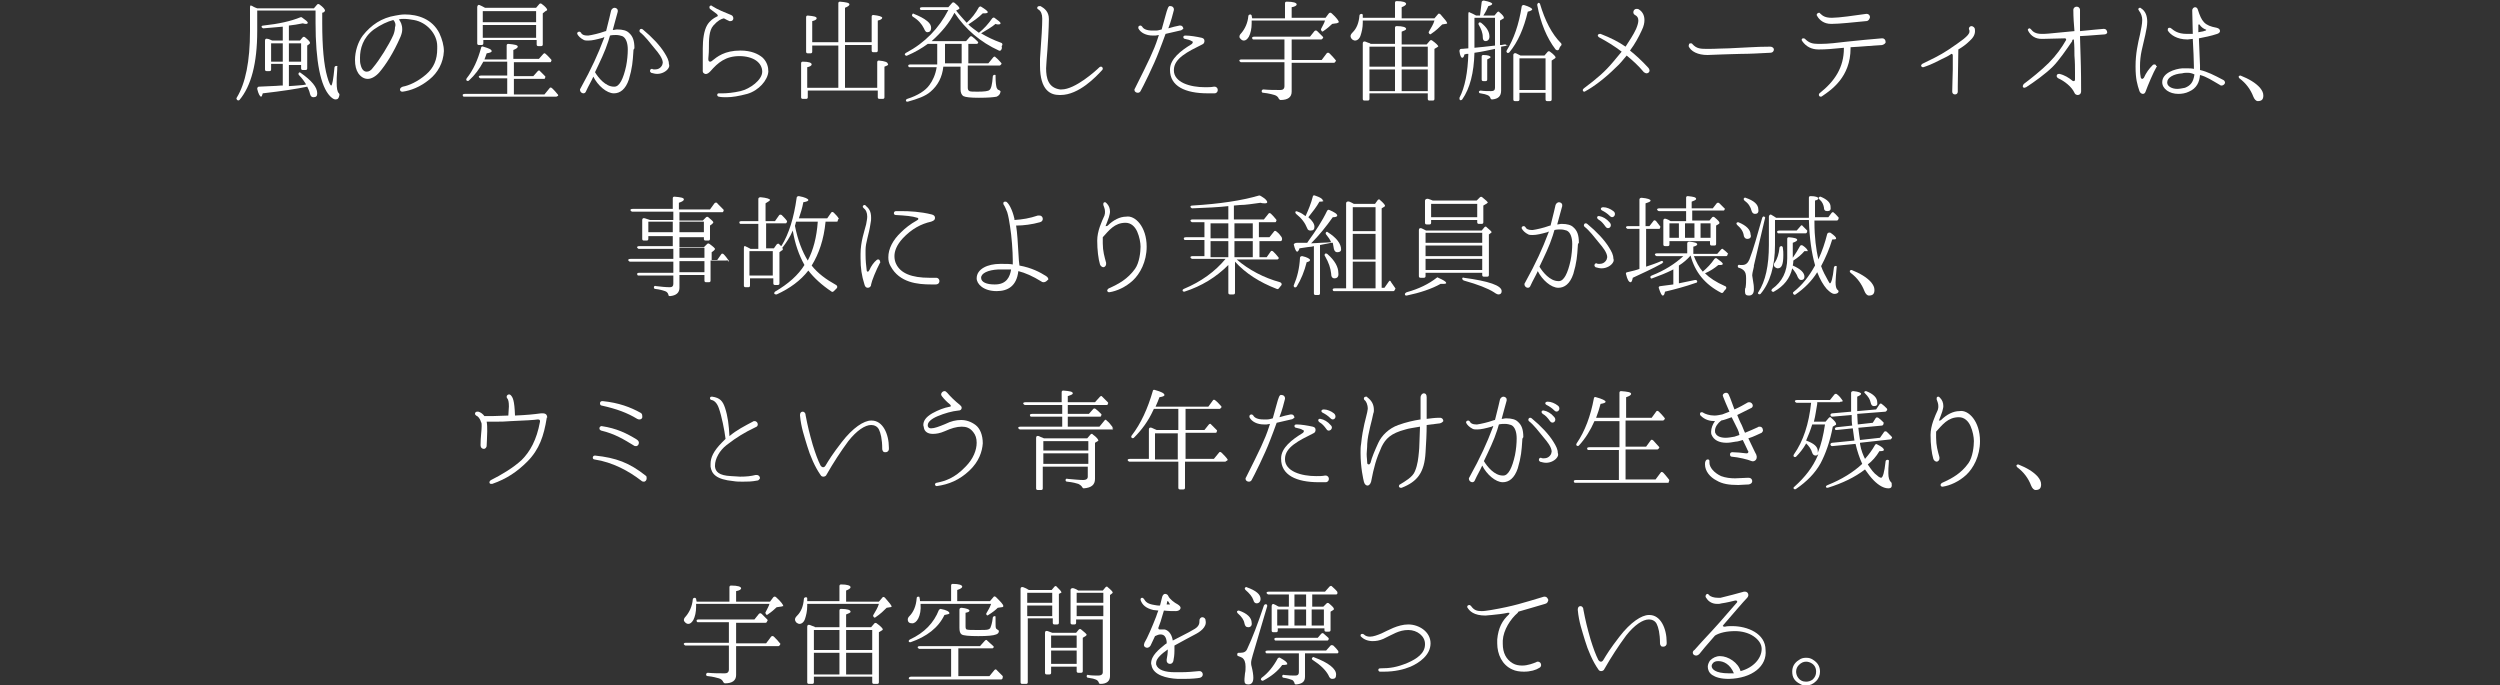 <?xml version="1.0" encoding="utf-8"?>
<!-- Generator: Adobe Illustrator 26.0.1, SVG Export Plug-In . SVG Version: 6.00 Build 0)  -->
<svg version="1.1" id="レイヤー_1" xmlns="http://www.w3.org/2000/svg" xmlns:xlink="http://www.w3.org/1999/xlink" x="0px"
	 y="0px" width="450px" height="123.3px" viewBox="0 0 450 123.3" style="enable-background:new 0 0 450 123.3;"
	 xml:space="preserve">
<rect x="0" y="0" width="450" height="123.3" fill="#333333" stroke="none"/>
<style type="text/css">
	.st0{fill:#FFFFFF;}
</style>
<g>
	<path class="st0" d="M60.4,17.9c-0.3,0-0.6-0.2-1-0.6c-1.7-1.8-2.6-6.2-2.6-13.2V1.9H46.3v3.7c0,5.8-1.1,9.9-3.2,12.4
		c-0.1,0.1-0.3,0.1-0.4,0c-0.1-0.1-0.2-0.3-0.1-0.4c1.6-2.6,2.4-6.6,2.4-12V1.4c0-0.3,0.1-0.5,0.1-0.4c0,0,0.1,0,0.1,0
		c0.2,0.1,0.3,0.1,0.4,0.2c0.2,0.1,0.4,0.2,0.7,0.3h10.2l0.6-0.7c0.1-0.1,0.3-0.1,0.4,0c0.7,0.5,1,0.9,1,1.1c0,0.1-0.1,0.2-0.2,0.3
		L58,2.3v1.8c0,4.4,0.3,7.6,0.9,9.7c0.3,1.1,0.6,1.6,0.7,1.6c0.2,0,0.4-1.1,0.6-3.2c0-0.3,0.3-0.4,0.5-0.3c0,0,0.1,0.1,0,0.2l0,0.4
		c-0.1,1.2-0.1,2-0.1,2.3c0,1.1,0.1,1.7,0.4,2c0.1,0.1,0.1,0.2,0.1,0.3C61,17.7,60.8,17.9,60.4,17.9z M56.4,17.5
		c-0.3,0-0.5-0.2-0.6-0.6c-0.1-0.5-0.3-0.9-0.5-1.3c-1.9,0.4-4.5,0.8-8,1.2c-0.1,0.4-0.2,0.6-0.3,0.6c-0.2,0-0.5-0.5-0.7-1.4
		c0-0.2,0.1-0.4,0.3-0.4c1.6-0.1,2.9-0.1,3.9-0.2l0.4,0v-3.9h-2.1v1c0,0.2-0.1,0.3-0.3,0.3H48c-0.2,0-0.3-0.1-0.3-0.3V7.3
		c0-0.3,0.2-0.4,0.5-0.3C48.4,7,48.7,7.2,49,7.3h1.9V4.8c-1,0.1-2.2,0.2-3.5,0.3c-0.1,0-0.2-0.1-0.3-0.2c-0.1-0.2,0.1-0.3,0.3-0.3
		c2.8-0.3,5-0.8,6.7-1.5c0.1,0,0.2,0,0.2,0c0.7,0.5,1.1,0.8,1.1,1c0,0.1-0.1,0.2-0.3,0.2c-0.1,0-0.3,0-0.6-0.1
		c-0.9,0.2-1.7,0.3-2.5,0.4v2.7h2l0.5-0.6c0.1-0.1,0.3-0.1,0.4,0c0.6,0.5,0.9,0.8,0.9,1c0,0.1,0,0.1-0.1,0.2l-0.4,0.3v4.1
		c0,0.2-0.1,0.3-0.3,0.3h-0.5c-0.2,0-0.3-0.1-0.3-0.3v-0.6H52v3.8c0.4,0,1.3-0.1,2.6-0.2l0.5-0.1c-0.3-0.5-0.7-1.1-1.3-1.7
		c-0.1-0.1-0.1-0.3,0-0.4c0.1-0.1,0.2-0.1,0.3,0c2,1.4,3,2.6,3,3.7C57.1,17.3,56.9,17.5,56.4,17.5z M50.9,11.1V7.8h-2.1v3.3H50.9z
		 M54.2,11.1V7.8H52v3.3H54.2z"/>
	<path class="st0" d="M77.3,14.3c-1.7,1.4-3.4,2-4.8,2.2c0,0-0.1,0-0.1,0c-0.3,0-0.4-0.2-0.4-0.4c0-0.2,0.2-0.4,0.5-0.5
		c1.1-0.2,2.7-0.9,4.2-2.2c1.4-1.2,2-2.7,2-4.6V8.3c0-2.2-1.9-4.3-4.2-4.7c-0.6-0.1-1.2-0.2-1.8-0.2c-0.3,0-0.6,0-0.9,0.1
		c0.3,0.4,0.6,0.9,0.6,1.8c0,0.4-0.1,0.8-0.3,1.3c-1.3,3-2.7,5.1-3.8,6.4c-0.6,0.7-1.4,1.2-2.1,1.2c-0.6,0-1.2-0.3-1.7-1
		c-0.4-0.6-0.6-1.4-0.6-2.4c0-1.5,0.5-3.2,1.4-4.4c1.5-1.9,3.4-3.2,5.9-3.6c0.5-0.1,1.1-0.2,1.7-0.2c2.3,0,4.9,0.8,6.2,3.4
		c0.5,1.1,0.8,2.2,0.8,3.2C79.8,11.3,78.8,13.1,77.3,14.3z M70.8,3.6c-1.1,0.3-2.2,0.8-3.5,1.7c-2,1.5-2.5,3.5-2.5,5.1
		c0,0.5,0,0.9,0.1,1.2c0.2,0.9,0.6,1.3,1.1,1.3c0.4,0,0.8-0.2,1.2-0.8c1.1-1.3,2.8-4,3.6-5.8c0.2-0.5,0.3-1,0.3-1.4
		C71.3,4.4,71.1,3.9,70.8,3.6z"/>
	<path class="st0" d="M100.3,17.3c-0.1,0.1-0.1,0.1-0.2,0.1H83.5c-0.1,0-0.2-0.1-0.2-0.2c-0.1-0.2,0.1-0.3,0.4-0.3h7.6v-2.8h-4.8
		c-0.1,0-0.2-0.1-0.3-0.2c-0.1-0.2,0.1-0.3,0.4-0.3h4.7v-2.5H87c-0.7,1.3-1.5,2.4-2.6,3.4c-0.1,0.1-0.3,0.1-0.4,0
		c-0.1-0.1-0.1-0.2,0-0.4c1.2-1.5,2-3.3,2.6-5.5c0-0.2,0.2-0.3,0.4-0.2c1,0.3,1.5,0.5,1.5,0.8c0,0.2-0.3,0.3-0.9,0.4
		c-0.1,0.4-0.3,0.8-0.4,1.1h4V8.2c0-0.2,0.1-0.3,0.3-0.3c1.1,0.1,1.7,0.2,1.7,0.5c0,0.2-0.3,0.4-0.8,0.6v1.6H97l0.8-0.9
		c0.1-0.1,0.3-0.2,0.4,0c0.4,0.3,0.7,0.7,1,1c0.1,0.1,0.1,0.2,0,0.3l0,0.1c-0.1,0.1-0.1,0.1-0.2,0.1h-6.5v2.5H96l0.8-0.9
		c0.1-0.1,0.3-0.2,0.4,0c0.3,0.3,0.6,0.6,0.9,0.9c0.1,0.1,0.1,0.2,0,0.3l0,0.1c-0.1,0.1-0.1,0.1-0.2,0.1h-5.4v2.8H98l0.9-1.1
		c0.1-0.2,0.3-0.2,0.5,0c0.3,0.3,0.7,0.7,1,1.1c0.1,0.1,0.1,0.2,0,0.3L100.3,17.3z M98.2,2l-0.5,0.4V8c0,0.2-0.1,0.3-0.3,0.3h-0.5
		c-0.2,0-0.3-0.1-0.3-0.3V7.2h-9.6v0.6c0,0.2-0.1,0.3-0.3,0.3h-0.5c-0.2,0-0.3-0.1-0.3-0.3V1.3c0-0.3,0.2-0.5,0.4-0.4
		c0.3,0.1,0.6,0.3,1,0.5h9.2l0.6-0.7c0.1-0.1,0.3-0.1,0.4,0c0.7,0.5,1,0.9,1,1.1C98.4,1.9,98.3,2,98.2,2z M96.5,4V2h-9.6v2H96.5z
		 M96.5,6.7V4.5h-9.6v2.3H96.5z"/>
	<path class="st0" d="M114,9.4c-0.1,1.6-0.2,2.9-0.8,4.9c-0.6,1.8-1.6,2.5-2.7,2.5c-1.3,0-2.9-1.4-3.7-3c-0.4,0.9-0.9,1.7-1.3,2.6
		c-0.1,0.3-0.3,0.4-0.5,0.4c-0.3,0-0.6-0.3-0.6-0.6c0-0.1,0-0.2,0.1-0.3c2-3.6,3.2-6.3,4.1-8.7c0.1-0.2,0.1-0.3,0.2-0.5
		c-0.1,0-0.2,0-0.3,0.1c-1.1,0.3-1.9,0.5-2.6,0.5c-0.3,0-0.6,0-0.8-0.1c-0.6-0.3-1-0.7-1.2-1.1c0,0,0-0.1,0-0.1
		c0-0.2,0.2-0.3,0.4-0.3c0.1,0,0.2,0.1,0.3,0.2c0.1,0.3,0.5,0.5,1.1,0.5c0.1,0,0.2,0,0.2,0c0.7-0.1,2-0.4,2.8-0.7
		c0.1,0,0.2-0.1,0.4-0.1c0.4-1.5,0.9-3.7,0.9-3.7c0.1-0.3,0.4-0.5,0.6-0.5c0.3,0,0.6,0.2,0.6,0.5c0,0.1,0,0.1,0,0.2
		c-0.2,0.8-0.6,2.1-0.9,3.3c0.3,0,0.5-0.1,0.8-0.1c1,0,1.7,0.2,2.1,0.6c0.7,0.6,1,1.4,1,2.8C114,8.9,114,9.1,114,9.4z M112,6.5
		c-0.3-0.1-0.7-0.2-1.1-0.2c-0.3,0-0.7,0-1.1,0.1l-0.3,1c-0.6,1.9-1.5,3.7-2.4,5.6c0.6,1,1.9,2.6,3.4,2.6h0.1c0.9,0,1.6-1.4,2.1-3.7
		c0.2-1,0.3-2.1,0.3-3C113,7.8,112.7,6.8,112,6.5z M120.3,12.3c-0.3,0.5-1.1,1-2,1c-0.4,0-0.7-0.1-1.1-0.2c-0.1-0.1-0.2-0.2-0.2-0.3
		c0-0.2,0.1-0.4,0.3-0.4c0.1,0,0.1,0,0.1,0c0.1,0.1,0.3,0.1,0.5,0.1c0.5,0,1-0.2,1.3-0.8c0-0.1,0.1-0.3,0.1-0.4
		c0-0.8-0.8-1.8-1.4-2.5c-0.9-1.1-1.8-2.3-2.7-3c-0.1-0.1-0.1-0.2-0.1-0.2c0-0.2,0.1-0.4,0.3-0.4c0.1,0,0.2,0,0.3,0.1
		c1.7,1.4,3.1,2.9,3.9,4.2c0.5,0.8,0.8,1.4,0.8,2C120.5,11.8,120.5,12,120.3,12.3z"/>
	<path class="st0" d="M134.5,16.9c-1.5,0.4-2.7,0.6-3.7,0.6c-0.5,0-1,0-1.4-0.1c-0.2,0-0.3-0.2-0.3-0.3c0-0.2,0.1-0.3,0.3-0.3h0.1
		c0.1,0,0.3,0,0.6,0c0.7,0,1.9-0.1,3.2-0.4c1.7-0.4,3.9-2,3.9-3.5c0-0.8-0.4-1.5-1.1-2c-0.7-0.5-1.8-0.8-3-0.8
		c-2.5,0-3.9,1.2-5.2,2.7c-0.3,0.3-0.6,0.6-1,0.5c-0.5-0.2-0.4-0.5-0.4-0.8s0-1.1,0-2.2l0-1.6c0-1.5,0.2-3.2,0.8-4.2
		c0.5-0.8,1.1-1.2,1.7-1.5c0.1,0,0.2-0.1,0.2-0.2c0-0.1-0.1-0.2-0.2-0.3c-0.4-0.3-0.8-0.6-1.2-0.9c-0.1-0.1-0.1-0.2-0.1-0.3
		c0-0.2,0.1-0.3,0.3-0.3c0.1,0,0.1,0,0.2,0.1c0.9,0.6,2.4,1.2,3.4,1.6c0.3,0.1,0.4,0.4,0.4,0.6c0,0.3-0.2,0.5-0.5,0.5
		c-0.1,0-0.2,0-0.2,0c-0.3-0.1-0.6-0.3-1-0.5h0c-0.5,0.1-1.1,0.4-1.9,1.3c-0.8,0.9-0.8,2.6-0.8,4.1c0,1.1-0.1,1.5-0.1,1.8
		c0,0.1,0,0.2,0,0.2c0,0.2,0.1,0.4,0.3,0.4c0.1,0,0.2,0,0.3-0.1c1-0.8,2.3-1.9,5.2-1.9c1.9,0,3.2,0.6,4,1.3c0.8,0.8,1,1.7,1,2.5
		C138.2,14.4,136.6,16.3,134.5,16.9z"/>
	<path class="st0" d="M159.2,12v5.5c0,0.2-0.1,0.3-0.3,0.3h-0.6c-0.2,0-0.3-0.1-0.3-0.3v-1.2h-12.6v1.2c0,0.2-0.1,0.3-0.3,0.3h-0.6
		c-0.2,0-0.3-0.1-0.3-0.3v-6.1c0-0.2,0.1-0.3,0.3-0.3c1.1,0,1.6,0.2,1.6,0.5c0,0.2-0.3,0.4-0.8,0.5v3.7h5.6V8.2h-4.7v1.1
		c0,0.2-0.1,0.3-0.3,0.3h-0.5c-0.2,0-0.3-0.1-0.3-0.3V3.1c0-0.2,0.1-0.3,0.3-0.3c1.1,0.1,1.6,0.2,1.6,0.5c0,0.2-0.3,0.4-0.8,0.5v3.8
		h4.7v-7c0-0.2,0.1-0.3,0.3-0.3c1.1,0.1,1.7,0.2,1.7,0.5c0,0.2-0.3,0.4-0.8,0.6v6.2h4.8V3c0-0.2,0.1-0.3,0.3-0.3
		c1,0.1,1.6,0.3,1.6,0.5c0,0.2-0.3,0.4-0.8,0.5v5.4c0,0.2-0.1,0.3-0.3,0.3h-0.5c-0.2,0-0.3-0.1-0.3-0.3v-1h-4.8v7.7h5.8v-4.6
		c0-0.2,0.1-0.3,0.3-0.3c1.1,0.1,1.6,0.3,1.6,0.6C160,11.7,159.7,11.8,159.2,12z"/>
	<path class="st0" d="M180.2,9c-0.1,0.1-0.2,0.2-0.4,0.1c-3.3-1.5-6-3.8-8-6.8c-0.9,1.8-2.3,3.5-4.1,5.1h6.2l0.7-0.8
		c0.1-0.1,0.3-0.1,0.4,0c0.3,0.2,0.6,0.5,1,0.9c0.1,0.1,0.1,0.2,0,0.3v0c-0.1,0.1-0.1,0.1-0.2,0.1h-1.5v3.5h3.6l0.9-1.1
		c0.1-0.1,0.3-0.2,0.4,0c0.4,0.3,0.7,0.7,1,1c0.1,0.1,0.1,0.2,0,0.3l-0.1,0.1c-0.1,0.1-0.1,0.1-0.2,0.1h-5.7v4
		c0,0.3,0.1,0.5,0.3,0.6c0.2,0.1,0.7,0.1,1.5,0.1c1.2,0,1.9-0.1,2.1-0.3c0.3-0.2,0.5-1,0.6-2.4c0-0.3,0.3-0.4,0.5-0.3
		c0,0,0,0.1,0,0.2c0,1.1,0.1,1.8,0.2,2.1c0.1,0.2,0.2,0.4,0.4,0.4c0.2,0.1,0.3,0.2,0.3,0.3c-0.1,0.5-0.3,0.7-0.7,0.9
		c-0.5,0.1-1.5,0.2-3.2,0.2c-1.5,0-2.4-0.1-2.8-0.3c-0.3-0.2-0.5-0.6-0.5-1.2V12h-3.1c-0.2,1.9-1,3.4-2.3,4.5
		c-0.9,0.8-2.3,1.3-4.1,1.8c-0.1,0-0.3,0-0.3-0.1c-0.1-0.2,0-0.3,0.2-0.4c1.9-0.6,3.3-1.5,4-2.5c0.6-0.8,1.1-1.9,1.3-3.2h-4.9
		c-0.1,0-0.2-0.1-0.2-0.2c-0.1-0.2,0.1-0.3,0.4-0.3h4.8l0-0.1c0-0.5,0-0.8,0-1V7.9H167c-1.1,0.8-2.3,1.5-3.7,2.1
		c-0.1,0.1-0.3,0-0.4-0.1c-0.1-0.1,0-0.3,0.2-0.4c3.4-1.8,5.9-4.4,7.6-7.7h-4.9c-0.1,0-0.2-0.1-0.2-0.2c-0.1-0.2,0.1-0.3,0.4-0.3
		h4.7l0.7-0.8c0.1-0.1,0.3-0.1,0.4,0c0.6,0.5,0.9,0.8,0.9,1c0,0.1-0.1,0.1-0.2,0.2l-0.4,0.2c0.6,0.8,1.3,1.5,1.9,2.2
		c0.9-0.8,1.6-1.7,2.2-2.8c0.1-0.1,0.3-0.2,0.4-0.1c0.8,0.5,1.2,0.8,1.2,1c0,0.1-0.2,0.2-0.5,0.2c-0.2,0-0.3,0-0.4,0
		c-0.8,0.8-1.7,1.4-2.6,2c0.5,0.5,1.1,0.9,1.9,1.5c0.9-0.7,1.7-1.6,2.4-2.6c0.1-0.1,0.3-0.2,0.4-0.1c0.7,0.5,1.1,0.8,1.1,1
		c0,0.1-0.1,0.2-0.4,0.2c-0.1,0-0.3,0-0.5-0.1c-0.7,0.6-1.6,1.1-2.6,1.7c1,0.6,2.2,1.2,3.6,1.7c0.3,0.1,0.3,0.4,0.1,0.6
		C180.4,8.7,180.3,8.8,180.2,9z M166.9,5.8c-0.2,0-0.4-0.2-0.6-0.7c-0.4-0.8-1-1.5-2-2.1c-0.1-0.1-0.2-0.2-0.1-0.4s0.2-0.2,0.3-0.1
		c1,0.4,1.8,0.8,2.4,1.3c0.5,0.4,0.7,0.8,0.7,1.2C167.6,5.6,167.3,5.8,166.9,5.8z M173.1,11.5V7.9h-3v2.4c0,0.3,0,0.6,0,1.1H173.1z"
		/>
	<path class="st0" d="M198.4,12.6c-1.1,1.2-4.2,4.5-7.5,4.5h-0.2c-1.5,0-3.5-0.7-3.5-5.3c0-0.4,0-0.7,0-1.2c0.3-4,0.4-6.1,0.4-7
		c0-0.1,0-0.2,0-0.3c0-0.7-0.2-1.3-0.7-1.6c-0.2-0.1-0.2-0.2-0.2-0.3c0-0.2,0.2-0.3,0.4-0.3c0.1,0,0.1,0,0.2,0
		c0.7,0.4,1.5,1,1.5,2.3v0.1c0,1.3-0.2,5-0.4,7.2c0,0.5-0.1,1-0.1,1.6c0,1.8,0.4,3.5,2.5,3.8c0.1,0,0.2,0,0.3,0c2.4,0,6.1-3.3,6.8-4
		c0.1-0.1,0.2-0.1,0.3-0.1c0.2,0,0.3,0.2,0.3,0.4C198.5,12.5,198.4,12.6,198.4,12.6z"/>
	<path class="st0" d="M212.4,5.5c-0.9,0.2-1.8,0.4-2.6,0.6c-0.4,1.1-0.8,2.2-1.2,3.2c-0.9,2.4-2.9,6.4-3.3,7.1
		c-0.1,0.2-0.3,0.3-0.5,0.3c-0.3,0-0.6-0.2-0.6-0.5c0-0.1,0-0.2,0.1-0.3c2.4-4.8,3.4-6.8,4.1-9c0.1-0.2,0.1-0.4,0.2-0.6
		c-0.2,0-0.4,0.1-0.6,0.1c-0.2,0-0.3,0-0.5,0c-1.2,0-2.2-0.5-2.6-1.3c0-0.1,0-0.1,0-0.2c0-0.2,0.2-0.3,0.4-0.3
		c0.1,0,0.2,0.1,0.3,0.2c0.2,0.4,0.8,0.7,1.8,0.7c0.2,0,0.4,0,0.7,0c0.3,0,0.6-0.1,1-0.2c0.5-1.7,0.9-3.4,1.1-3.8
		c0.1-0.3,0.3-0.5,0.5-0.4c0.3,0,0.6,0.2,0.6,0.6c0,0,0,0.1,0,0.1c-0.2,0.8-0.5,2-1,3.3c0.7-0.2,1.4-0.4,2-0.5c0.1,0,0.1,0,0.2,0
		c0.3,0,0.5,0.3,0.5,0.6C212.9,5.2,212.7,5.5,212.4,5.5z M218.6,16.8c-0.4,0-0.8,0-1.2,0c-4.1,0-6.8-1.3-6.8-4.2v-0.1
		c0-1.9,2-3.4,3.8-4.5c0.2-0.1,0.3-0.3,0.3-0.4s-0.1-0.2-0.2-0.2c-0.3-0.2-0.7-0.3-1.2-0.4c-0.2,0-0.3-0.2-0.3-0.3
		c0-0.2,0.1-0.3,0.4-0.3h0c0.8,0,2,0.2,2.9,0.4c0.4,0.1,0.5,0.3,0.5,0.6c0,0.2-0.1,0.5-0.4,0.6c-2.6,1.3-5.1,2.5-5.1,4.6v0.1
		c0,1,0.7,1.8,1.8,2.3c1.1,0.5,2.5,0.7,3.8,0.7c0.6,0,1.1,0,1.6-0.1c0,0,0.1,0,0.1,0c0.4,0,0.6,0.3,0.6,0.6
		C219.2,16.5,219,16.8,218.6,16.8z"/>
	<path class="st0" d="M240.5,4.2l-0.7,0.1c-0.4,0.4-1,0.9-1.6,1.3c-0.1,0.1-0.2,0.1-0.3,0c0,0-0.2-0.3-0.1-0.4
		c0.3-0.6,0.6-1.1,0.7-1.5h-13.2c0,0.1,0,0.3,0,0.5c0,1-0.2,1.8-0.5,2.4c-0.3,0.5-0.6,0.7-0.9,0.7c-0.2,0-0.4-0.1-0.5-0.2
		c-0.2-0.2-0.3-0.3-0.3-0.5s0.1-0.4,0.3-0.6c0.7-0.8,1.2-1.9,1.3-3.1c0-0.2,0.2-0.3,0.4-0.3c0,0,0.2,0.1,0.2,0.2
		c0,0.2,0.1,0.4,0.1,0.5h5.9V0.6c0-0.2,0.1-0.3,0.3-0.3c1.2,0,1.8,0.2,1.8,0.5c0,0.2-0.3,0.4-0.9,0.5v1.9h6.1l0.6-0.8
		c0.1-0.1,0.3-0.2,0.5,0c0.9,0.8,1.3,1.4,1.3,1.6C240.8,4.1,240.7,4.2,240.5,4.2z M240.3,11.2c-0.1,0.1-0.1,0.1-0.2,0.1h-7.6v5.2
		c0,1-0.7,1.5-2,1.5c-0.1,0-0.2-0.1-0.3-0.2c-0.1-0.3-0.4-0.6-0.8-0.7c-0.4-0.1-1-0.3-2-0.4c-0.2,0-0.3-0.1-0.3-0.3
		c0-0.2,0.2-0.3,0.3-0.3c1,0.1,2.1,0.1,3.1,0.1c0.4,0,0.7-0.2,0.7-0.7v-4.3h-7.8c-0.1,0-0.2-0.1-0.3-0.2c-0.1-0.2,0.1-0.3,0.4-0.3
		h7.7V7.1h-5.6c-0.1,0-0.2-0.1-0.2-0.2c-0.1-0.2,0.1-0.3,0.4-0.3h10l0.8-1c0.1-0.1,0.3-0.2,0.5,0c0.4,0.4,0.7,0.7,1,1
		c0.1,0.1,0.1,0.2,0,0.3L238,7c-0.1,0.1-0.1,0.1-0.2,0.1h-5.3v3.7h5.4l0.9-1.2c0.1-0.1,0.3-0.2,0.5,0c0.4,0.4,0.8,0.8,1.1,1.2
		C240.5,10.8,240.5,11,240.3,11.2L240.3,11.2z"/>
	<path class="st0" d="M260.2,4.3l-0.6,0.1c-0.5,0.5-1.1,1.1-2,1.7c-0.1,0.1-0.2,0.1-0.3,0c-0.1-0.1-0.2-0.3-0.1-0.4
		c0.4-0.7,0.8-1.3,1-2h-12.9v0.4c0,0.9-0.2,1.7-0.4,2.3s-0.6,0.9-1,0.9c-0.2,0-0.3-0.1-0.5-0.2c-0.2-0.2-0.3-0.4-0.3-0.6
		c0-0.2,0.1-0.4,0.4-0.7c0.7-0.7,1.1-1.7,1.2-3c0-0.2,0.2-0.3,0.4-0.3c0.1,0,0.2,0.1,0.2,0.2c0,0.1,0,0.1,0,0.2c0,0.1,0,0.2,0,0.3
		h5.8V0.5c0-0.2,0.1-0.3,0.3-0.3c1.1,0,1.7,0.2,1.7,0.5c0,0.2-0.3,0.4-0.8,0.6v2h5.9l0.6-0.7c0.1-0.2,0.3-0.2,0.5,0
		c0.8,0.9,1.2,1.4,1.2,1.6C260.5,4.2,260.4,4.3,260.2,4.3z M258.7,8.5l-0.5,0.3v9c0,0.2-0.1,0.3-0.3,0.3h-0.6
		c-0.2,0-0.3-0.1-0.3-0.3v-1h-10.5v1c0,0.2-0.1,0.3-0.3,0.3h-0.6c-0.2,0-0.3-0.1-0.3-0.3v-10c0-0.3,0.2-0.4,0.5-0.3
		c0.2,0.1,0.5,0.2,0.8,0.3l0.1,0.1h4.4V5c0-0.2,0.1-0.3,0.3-0.3c1.1,0,1.7,0.2,1.7,0.5c0,0.2-0.3,0.3-0.8,0.5v2.3h4.5l0.6-0.7
		c0.1-0.1,0.3-0.1,0.4,0c0.7,0.5,1.1,0.9,1.1,1.1C258.9,8.3,258.9,8.4,258.7,8.5z M251.1,12V8.4h-4.6V12H251.1z M251.1,16.4v-3.9
		h-4.6v3.9H251.1z M257,12V8.4h-4.7V12H257z M257,16.4v-3.9h-4.7v3.9H257z"/>
	<path class="st0" d="M271.2,8.2c-0.1,0-0.2,0.1-0.4,0.1c-0.2,0-0.4,0.1-0.6,0.1v7.9c0,1-0.5,1.5-1.6,1.6c-0.2,0-0.3-0.1-0.3-0.2
		c-0.1-0.3-0.3-0.5-0.6-0.6c-0.2-0.1-0.6-0.2-1.2-0.3c-0.2,0-0.3-0.1-0.3-0.3c0-0.1,0.2-0.2,0.3-0.2c0.6,0.1,1.3,0.1,1.9,0.1
		c0.5,0,0.7-0.2,0.7-0.6V8.8c-1,0.2-2.2,0.5-3.7,0.7c-0.1,3.6-0.8,6.4-2.2,8.4c-0.1,0.1-0.3,0.2-0.4,0.1c-0.1-0.1-0.1-0.2-0.1-0.4
		c1-1.9,1.5-4.6,1.6-7.9l-0.3,0l-0.4,0.1c-0.1,0.4-0.2,0.6-0.4,0.6c-0.2,0-0.4-0.4-0.5-1.2c0-0.2,0.1-0.4,0.3-0.4
		c0.5,0,0.9-0.1,1.3-0.1v-6c0-0.3,0-0.5,0.1-0.5c0,0,0.1,0,0.1,0c0.1,0,0.1,0.1,0.2,0.1c0.3,0.1,0.6,0.3,1,0.5h0.7
		c0.1-0.7,0.2-1.5,0.3-2.4c0-0.2,0.2-0.3,0.4-0.3c1,0.2,1.5,0.4,1.5,0.6c0,0.1-0.2,0.3-0.7,0.4c-0.2,0.5-0.5,1.1-0.9,1.7h2l0.5-0.6
		c0.1-0.1,0.3-0.2,0.4,0c0.6,0.5,0.8,0.8,0.8,1c0,0.1,0,0.1-0.2,0.2l-0.5,0.3v4.4l0.3,0l0.5-0.1c0.1,0,0.1,0,0.1,0
		c0.2,0,0.3,0.1,0.4,0.3C271.4,8.1,271.3,8.2,271.2,8.2z M269.1,3.2h-3.7v5.4c0.9-0.1,2.2-0.2,3.7-0.4V3.2z M267.4,7.4
		c-0.3,0-0.5-0.2-0.5-0.7c0-0.8-0.3-1.5-0.7-2.2c-0.1-0.1-0.1-0.3,0-0.4c0.1-0.1,0.2-0.1,0.4,0c1,0.8,1.5,1.6,1.5,2.5
		C268.1,7.1,267.8,7.4,267.4,7.4z M267.7,10.7v3.6c0,0.2-0.1,0.3-0.3,0.3H267c-0.2,0-0.3-0.1-0.3-0.3v-4.1c0-0.2,0.1-0.3,0.3-0.3
		c0.9,0,1.3,0.2,1.3,0.4C268.3,10.4,268.1,10.5,267.7,10.7z M275,2.1c-0.7,3-1.8,5.5-3.3,7.3c-0.1,0.1-0.3,0.2-0.4,0.1
		c-0.1-0.1-0.2-0.2-0.1-0.4c1.3-2.1,2.2-4.7,2.7-7.9c0-0.2,0.2-0.3,0.4-0.3c1,0.3,1.5,0.6,1.5,0.8C275.8,1.8,275.5,2,275,2.1z
		 M279.9,10.5l-0.6,0.4v7c0,0.2-0.1,0.3-0.3,0.3h-0.5c-0.2,0-0.3-0.1-0.3-0.3v-1.2h-4.7v1.2c0,0.2-0.1,0.3-0.3,0.3h-0.5
		c-0.2,0-0.3-0.1-0.3-0.3v-8c0-0.3,0.3-0.4,0.5-0.3l0.6,0.3l0.2,0.1h4.3l0.6-0.7c0.1-0.1,0.3-0.1,0.4,0c0.7,0.5,1,0.9,1,1
		C280,10.4,280,10.4,279.9,10.5z M278.2,16.2v-5.7h-4.7v5.7H278.2z M280.6,8.9c-0.1,0.2-0.4,0.2-0.6,0c-1.6-2.1-2.7-4.8-3.3-8
		c0-0.2,0.1-0.3,0.2-0.4c0.1,0,0.3,0.1,0.3,0.2c0.9,3,2.1,5.4,3.8,7.1c0.1,0.1,0.1,0.3,0,0.4C280.8,8.4,280.7,8.6,280.6,8.9z"/>
	<path class="st0" d="M296.4,13.2c-0.2,0-0.3-0.1-0.5-0.2c-1-1.2-2-2.1-3.1-3c-0.6,0.7-1.2,1.5-1.9,2.1c-2.1,2.1-4.2,3.6-5.5,4.3
		c-0.1,0.1-0.2,0.1-0.2,0.1c-0.2,0-0.3-0.1-0.3-0.3c0-0.1,0.1-0.2,0.2-0.3c2.4-1.8,3.8-3,5.3-4.8c0.5-0.6,1-1.2,1.5-1.8
		c-1.3-1-2.6-1.8-4.1-2.6c-0.1-0.1-0.2-0.2-0.2-0.3c0-0.2,0.2-0.3,0.4-0.3c0,0,0.1,0,0.1,0c1.8,0.7,3.2,1.4,4.5,2.3
		c0.7-1.1,1.4-2.1,1.9-3.2c0.3-0.7,0.4-1.2,0.4-1.5c0-0.5-0.2-0.8-0.6-1c-0.2-0.1-0.3-0.3-0.3-0.5c0-0.3,0.2-0.6,0.6-0.6
		c0.1,0,0.3,0,0.4,0.1c0.5,0.3,1,0.9,1,1.9c0,0.5-0.1,1.1-0.5,1.9c-0.5,1.1-1.2,2.4-2.1,3.6c1,0.8,2.1,1.8,3.3,3.1
		c0.1,0.1,0.2,0.3,0.2,0.4C297,12.9,296.7,13.2,296.4,13.2z"/>
	<path class="st0" d="M304,8.1c0-0.2,0.1-0.3,0.3-0.3c0.1,0,0.3,0,0.3,0.1c0.8,0.9,1.5,0.9,2.9,0.9c1.4,0,2.6-0.1,3.7-0.1
		c2.7-0.1,4.8-0.3,7.4-0.3h0c0.5,0,0.7,0.3,0.7,0.5c0,0.3-0.2,0.6-0.7,0.6c-2,0.1-3.7,0.2-5.2,0.2c-1.3,0-2.4,0.1-3.4,0.1
		c-0.9,0-1.7,0.1-2.6,0.1h-0.1c-1.6,0-3-0.6-3.4-1.7C304,8.3,304,8.2,304,8.1z"/>
	<path class="st0" d="M338.8,8.1c-1.8,0.1-3.7,0.3-5.7,0.4c0,0.1,0,0.1,0,0.2c0,5.2-3.5,7.5-5.1,8.6c-0.1,0.1-0.2,0.1-0.3,0.1
		c-0.2,0-0.3-0.2-0.3-0.3c0-0.1,0-0.2,0.1-0.3c2.8-2.2,4.4-4.7,4.4-8.1V8.6c-1.9,0.2-3.3,0.3-4.4,0.3h-0.2c-1.2,0-2.2-0.5-2.9-1.5
		c0-0.1-0.1-0.1-0.1-0.2c0-0.2,0.1-0.3,0.3-0.3c0.1,0,0.2,0,0.3,0.1c0.7,0.7,1.3,0.9,2.4,0.9h0.4c1.4,0,3-0.2,4.7-0.4
		c1.7-0.2,5.1-0.5,6.3-0.6h0.1c0.4,0,0.6,0.3,0.6,0.6C339.5,7.7,339.2,8,338.8,8.1z M335.9,3.8c-2.1,0.2-4.8,0.5-6.2,0.5h-0.1
		c-1.3,0-2.1-0.7-2.5-1.4c0-0.1-0.1-0.1-0.1-0.2c0-0.2,0.2-0.4,0.4-0.4c0.1,0,0.2,0,0.2,0.1c0.5,0.5,1,0.8,2.1,0.8h0.1
		c1.2,0,4-0.4,6.1-0.7c0,0,0.1,0,0.1,0c0.4,0,0.6,0.3,0.6,0.6C336.5,3.5,336.3,3.8,335.9,3.8z"/>
	<path class="st0" d="M354.5,7.4c-0.6,0.6-1.3,1.1-2,1.5c0,2-0.1,5-0.1,6.6v1c0,0.3-0.2,0.5-0.5,0.5s-0.5-0.2-0.5-0.5v0
		c0-1.5,0.1-2.8,0.1-4c0-0.8,0-1.6,0-2.5v0c0-0.2-0.1-0.3-0.2-0.3c-0.1,0-0.1,0-0.2,0.1h0c0,0,0,0,0,0c-0.6,0.4-1.1,0.6-1.7,0.9
		c-1.7,0.9-2.6,1.2-3.2,1.4h0c0,0-0.1,0-0.1,0c-0.2,0-0.3-0.2-0.3-0.3c0-0.1,0.1-0.2,0.2-0.3c1.6-0.8,3-1.4,4.8-2.6
		c2.2-1.5,3.7-2.5,3.7-3.2v0c0-0.1,0-0.2,0-0.2c0-0.1-0.1-0.2-0.1-0.3c0-0.3,0.2-0.5,0.5-0.5c0.1,0,0.3,0.1,0.4,0.2
		c0.2,0.2,0.2,0.4,0.2,0.7C355.5,6.2,355.2,6.8,354.5,7.4z"/>
	<path class="st0" d="M378.7,6.2c-0.4,0-2.2,0.2-4.3,0.3c0,1.2,0.1,2.5,0.1,3.4c0.1,2.6,0.1,5.7,0.1,6.5c0,0.5-0.3,0.7-0.6,0.7
		c-0.2,0-0.5-0.1-0.6-0.4c-0.5-1.1-1.8-2.1-2.9-2.6c-0.2-0.1-0.3-0.3-0.3-0.4c0-0.2,0.1-0.4,0.4-0.4c0,0,0.1,0,0.1,0
		c0.9,0.2,1.7,0.7,2.3,1.2c0.1,0.1,0.2,0.1,0.3,0.1c0.1,0,0.2-0.1,0.2-0.3V13c0-0.8,0-1.8-0.1-3c0-0.8,0-1.7-0.1-2.8
		c0-0.1-0.1-0.1-0.1-0.1c-0.1,0-0.2,0.1-0.2,0.2l0,0.1c-1.1,1.6-2.4,3.5-3.5,4.6c-1.3,1.3-3.4,2.8-4.8,3.7c-0.1,0-0.2,0.1-0.3,0.1
		c-0.2,0-0.3-0.1-0.3-0.3c0-0.1,0.1-0.3,0.2-0.4c1.2-0.9,3.1-2.4,4.5-3.8c1.3-1.3,2.3-2.7,3.1-4.1c0,0,0-0.1,0-0.1
		c0-0.1-0.1-0.2-0.2-0.2L367.7,7h-0.2c-1.1,0-1.9-0.5-2.4-1.4c0-0.1-0.1-0.2-0.1-0.2c0-0.2,0.2-0.3,0.3-0.3c0.1,0,0.2,0.1,0.3,0.2
		c0.3,0.4,0.8,0.8,1.9,0.8c0.1,0,0.2,0,0.4,0c0.7,0,3.1-0.3,5.5-0.5c-0.1-1.2-0.2-2.5-0.2-3.8v0c0-0.4,0.3-0.6,0.6-0.6
		c0.3,0,0.6,0.2,0.6,0.6v1c0,0.7,0,1.7,0,2.8c1.8-0.2,4.2-0.4,4.2-0.4h0.1c0.4,0,0.6,0.3,0.6,0.7C379.3,5.9,379.2,6.2,378.7,6.2z"/>
	<path class="st0" d="M388.2,12c-0.6,1-1.6,3.4-2,4.5c-0.1,0.3-0.3,0.4-0.5,0.4s-0.5-0.2-0.6-0.5c-0.4-1.2-0.7-2.2-0.7-4.4v-0.1
		c0-2.2,0.4-4,0.8-5.7c0.2-1,0.4-1.9,0.4-2.6c0-0.6-0.2-1.2-0.6-1.7c0-0.1-0.1-0.1-0.1-0.2c0-0.2,0.1-0.3,0.3-0.3
		c0.1,0,0.1,0,0.2,0.1c0.8,0.5,1.1,1.4,1.1,2.4v0.1c0,1.1-0.6,3.3-1,5.1c-0.2,0.9-0.3,1.9-0.3,2.8c0,0.7,0,1.3,0.1,1.8
		c0,0.4,0.2,0.5,0.3,0.5c0.1,0,0.2-0.1,0.3-0.2c0.4-0.9,0.9-1.6,1.6-2.3c0.1-0.1,0.2-0.1,0.3-0.1c0.2,0,0.3,0.1,0.3,0.3
		C388.3,11.8,388.3,11.9,388.2,12z M399.9,15.4c-0.1,0-0.2,0-0.3-0.1c-1.4-0.8-2.4-1.5-3.6-1.8c-0.1,1.3-0.6,2.4-2,3
		c-0.6,0.3-1.3,0.4-1.9,0.4c-1.6,0-2.9-0.9-2.9-2.1c0-1.7,2.3-2.4,3.6-2.5c0.3,0,0.6,0,0.9,0c0.4,0,0.8,0,1.2,0.1v-0.5
		c0-1-0.1-3-0.2-4.9c-0.3,0-0.6,0.1-0.9,0.1h-0.1c-1.8,0-3-0.8-3.5-1.6c0-0.1,0-0.1,0-0.2c0-0.2,0.1-0.3,0.3-0.3
		c0.1,0,0.2,0,0.3,0.1c0.5,0.4,1.2,1,2.8,1c0.3,0,0.5,0,0.8,0c0.1,0,0.2,0,0.3,0l-0.1-4.2v0c0-0.4,0.3-0.6,0.5-0.6
		c0.2,0,0.4,0.1,0.5,0.4c0.7,2.2,1.2,2.9,3.4,3.3c0.4,0.1,0.6,0.3,0.6,0.6c0,0.2-0.2,0.4-0.5,0.5c-1.2,0.4-2.3,0.6-3.3,0.8
		c0.1,2.2,0.2,4.9,0.2,4.9c0,0.3,0,0.5,0,0.8c1.3,0.3,2.5,0.9,4.2,1.8c0.2,0.1,0.3,0.3,0.3,0.5C400.5,15.1,400.2,15.4,399.9,15.4z
		 M393.8,13.1c-0.3,0-0.7,0-1,0.1c-1.6,0.1-2.7,0.8-2.7,1.6v0.1c0,0.6,0.8,1.1,1.8,1.1c0.4,0,0.9-0.1,1.4-0.2c1-0.4,1.5-1,1.7-2.4
		C394.6,13.2,394.2,13.1,393.8,13.1z M397,5.3c-0.3-0.1-0.8-0.4-1.1-0.9c0,0-0.1,0-0.1,0c0,0-0.1,0-0.1,0.1c0,0.3,0,0.7,0,1.3
		c0.7-0.1,1.1-0.2,1.3-0.3c0.1,0,0.1-0.1,0.1-0.1C397.2,5.4,397.2,5.4,397,5.3z"/>
	<path class="st0" d="M406.4,18.2c-0.3,0-0.6-0.3-0.8-0.8c-0.5-1.3-1.3-2.4-2.5-3.3c-0.1-0.1-0.2-0.3-0.1-0.4
		c0.1-0.1,0.2-0.1,0.3-0.1c1.5,0.6,2.7,1.3,3.5,2.2c0.4,0.5,0.6,0.9,0.6,1.4C407.4,17.9,407.1,18.2,406.4,18.2z"/>
	<path class="st0" d="M130.9,46.8c-0.1,0.1-0.1,0.1-0.2,0.1h-2.8v3.6c0,0.2-0.1,0.3-0.3,0.3h-0.5c-0.2,0-0.3-0.1-0.3-0.3v-1h-4.5
		v2.3c0,0.9-0.6,1.4-1.7,1.5c-0.2,0-0.3-0.1-0.3-0.3c-0.1-0.3-0.3-0.5-0.6-0.6c-0.3-0.1-0.9-0.3-1.8-0.4c-0.1,0-0.2-0.1-0.2-0.3
		c0-0.2,0.2-0.3,0.4-0.2c0.9,0.1,1.7,0.2,2.5,0.2c0.4,0,0.6-0.2,0.6-0.6v-1.5h-6.3c-0.1,0-0.2-0.1-0.2-0.2c-0.1-0.2,0.1-0.3,0.4-0.3
		h6.1v-2h-7.8c-0.1,0-0.2-0.1-0.3-0.2c-0.1-0.2,0.1-0.3,0.4-0.3h7.7v-1.8H115c-0.1,0-0.2-0.1-0.3-0.2c-0.1-0.2,0.1-0.3,0.4-0.3h6
		v-1.8h-4.4v0.5c0,0.2-0.1,0.3-0.3,0.3h-0.5c-0.2,0-0.3-0.1-0.3-0.3v-3.4c0-0.3,0.2-0.4,0.5-0.3c0.3,0.1,0.6,0.2,0.9,0.3h4.2v-1.5
		h-7.4c-0.1,0-0.2-0.1-0.3-0.2c-0.1-0.2,0.1-0.3,0.4-0.3h7.2v-1.9c0-0.2,0.1-0.3,0.3-0.3c1.2,0.1,1.7,0.2,1.7,0.5
		c0,0.2-0.3,0.4-0.9,0.6v1.2h5.6l0.8-1.1c0.1-0.1,0.3-0.2,0.4-0.1c0.1,0,0.1,0.1,0.2,0.2c0.3,0.3,0.6,0.6,1,1c0.1,0.1,0.1,0.2,0,0.3
		l0,0.1c-0.1,0.1-0.1,0.1-0.2,0.1h-7.7v1.5h4.2l0.6-0.6c0.1-0.1,0.3-0.1,0.4,0c0.6,0.5,0.9,0.8,0.9,0.9c0,0.1-0.1,0.2-0.2,0.3
		l-0.4,0.3v2.4c0,0.2-0.1,0.3-0.3,0.3H127c-0.2,0-0.3-0.1-0.3-0.3v-0.3h-4.4v1.8h4.4l0.6-0.6c0.1-0.1,0.3-0.1,0.4,0
		c0.7,0.5,1,0.8,1,0.9c0,0.1-0.1,0.2-0.2,0.3l-0.4,0.3v1.4h1l0.7-1c0.1-0.2,0.3-0.2,0.5,0c0.3,0.3,0.5,0.6,0.8,1
		c0.1,0.1,0.1,0.2,0,0.3L130.9,46.8z M121.1,41.8v-1.9h-4.4v1.9H121.1z M126.7,41.8v-1.9h-4.4v1.9H126.7z M126.8,46.4v-1.8h-4.5v1.8
		H126.8z M126.8,49v-2h-4.5v2H126.8z"/>
	<path class="st0" d="M150.8,39.8c-0.1,0.1-0.1,0.1-0.2,0.1h-2c-0.3,3.2-1.2,5.8-2.5,7.9c1.1,1.4,2.6,2.5,4.4,3.5
		c0.2,0.1,0.3,0.4,0.1,0.6c-0.2,0.2-0.3,0.3-0.5,0.5c-0.1,0.1-0.3,0.2-0.4,0.1c-1.8-1.2-3.2-2.5-4.2-3.8c-1.4,1.8-3.3,3.2-5.7,4.3
		c-0.1,0-0.3,0-0.4-0.1c-0.1-0.1,0-0.3,0.1-0.4c2.4-1.4,4.2-3,5.3-4.8c-1-1.8-1.7-3.8-2.1-6.2c-0.5,1.2-1.2,2.2-1.8,3l-0.1,0.1
		c0.1,0.1,0.1,0.2,0.1,0.3c0,0.1,0,0.1-0.2,0.2l-0.4,0.3V51c0,0.2-0.1,0.3-0.3,0.3h-0.5c-0.2,0-0.3-0.1-0.3-0.3v-0.9h-4.2v1.3
		c0,0.2-0.1,0.3-0.3,0.3h-0.5c-0.2,0-0.3-0.1-0.3-0.3v-6.7c0-0.3,0.1-0.5,0.2-0.4c0.1,0,0.2,0.1,0.2,0.1c0.1,0,0.4,0.2,0.8,0.4h1.4
		v-4.5h-3.2c-0.1,0-0.2-0.1-0.2-0.2c-0.1-0.2,0.1-0.3,0.4-0.3h3v-4c0-0.2,0.2-0.3,0.4-0.3c1.1,0.1,1.7,0.3,1.7,0.5
		c0,0.1-0.3,0.3-0.8,0.6v3.2h1.7l0.7-1c0.1-0.2,0.3-0.2,0.5-0.1c0.3,0.3,0.7,0.7,0.9,1c0.1,0.1,0.1,0.2,0,0.3l0,0.1
		c-0.1,0.1-0.1,0.1-0.2,0.1h-3.5v4.5h1.4l0.5-0.7c0.1-0.1,0.3-0.2,0.4-0.1c0.1,0.1,0.1,0.1,0.2,0.2l0.2,0.2l0.1-0.1
		c1.3-2.1,2.2-5,2.7-8.6c0-0.2,0.2-0.3,0.4-0.3c1.1,0.2,1.7,0.5,1.7,0.7c0,0.2-0.3,0.3-0.9,0.4c-0.2,1.1-0.5,2-0.8,2.9h5.1l0.7-1
		c0.1-0.2,0.3-0.2,0.5,0c0.4,0.4,0.7,0.7,0.9,1.1C150.8,39.5,150.8,39.6,150.8,39.8L150.8,39.8z M139.1,49.6v-4.4h-4.2v4.4H139.1z
		 M143.3,39.9c0,0.1-0.1,0.2-0.1,0.4c-0.1,0.2-0.1,0.3-0.1,0.4c0.5,2.5,1.3,4.6,2.3,6.2c1-1.9,1.6-4.2,1.8-7H143.3z"/>
	<path class="st0" d="M158.4,47.3c-0.7,1.3-1.5,3.3-1.6,3.9c0,0.4-0.3,0.6-0.6,0.6c-0.3,0-0.5-0.2-0.6-0.6c-0.5-1.6-0.7-2.9-0.7-4.7
		v-0.8c0-2.2,0.7-4.1,1-5.3c0.1-0.6,0.2-1,0.2-1.4c0-0.7-0.2-1.2-0.7-1.6c-0.1-0.1-0.1-0.2-0.1-0.2c0-0.2,0.2-0.3,0.3-0.3
		c0.1,0,0.2,0,0.2,0.1c0.6,0.5,1,1,1,2.2c0,0.3,0,0.6-0.1,1c-0.3,2.1-0.9,3.4-0.9,4.8c0,0.3,0,0.6,0,0.8c0,1.1,0.1,2,0.2,2.8
		c0,0.2,0.1,0.3,0.2,0.3c0.1,0,0.2-0.1,0.3-0.3c0.3-0.7,0.8-1.4,1.3-1.8c0.1-0.1,0.2-0.1,0.3-0.1c0.2,0,0.3,0.2,0.3,0.4
		C158.5,47.1,158.5,47.2,158.4,47.3z M168.4,51.2h-0.8c-2.4,0-5.7-0.3-7.3-3.3c-0.3-0.5-0.4-1-0.4-1.6c0-1.5,0.8-3.1,2.3-4.5
		c0.7-0.7,1.7-1.5,2.8-2.1c0.2-0.1,0.3-0.2,0.3-0.3c0-0.1-0.1-0.2-0.2-0.2c-0.9-0.3-2.1-0.4-3.9-0.5c-0.2,0-0.3-0.2-0.3-0.3
		c0-0.2,0.1-0.4,0.4-0.4c0.3,0,0.6,0,0.9,0c1.5,0,3.5,0.1,5.5,0.6c0.4,0.1,0.6,0.3,0.6,0.6c0,0.3-0.1,0.5-0.7,0.7
		c-1.8,0.4-3.5,1.3-5.1,3c-1.1,1.2-1.5,2.3-1.5,3.2c0,0.5,0.1,1,0.3,1.4c0.8,1.7,2.8,2.5,6,2.5c0.4,0,0.7,0,1.1,0h0.1
		c0.4,0,0.6,0.3,0.6,0.6C169.1,50.9,168.9,51.2,168.4,51.2z"/>
	<path class="st0" d="M187.9,50.8c-0.1,0-0.3,0-0.4-0.1c-1.6-1-3-1.6-4.2-1.9c-0.3,2.7-1.9,3.6-3.9,3.6h0c-2.4,0-3.6-1.3-3.6-2.3v0
		c0-1.7,2-2.6,4.2-2.6h0.5c0.7,0,1.3,0,1.8,0.1v-0.8c0-1.5-0.2-4.3-0.5-6.1c-0.1-0.7-0.3-1.9-0.5-2.5c-0.2-0.5-0.4-1-0.6-1.3
		c-0.1-0.1-0.1-0.2-0.1-0.3c0-0.2,0.1-0.3,0.3-0.3c0.1,0,0.1,0,0.2,0c0.4,0.2,1.1,1.3,1.5,3.1c0,0.1,0,0.1,0,0.2
		c1.5-0.1,2.7-0.3,4.2-0.8c0.1,0,0.2,0,0.3,0c0.4,0,0.6,0.3,0.6,0.6c0,0.2-0.1,0.5-0.5,0.6c-1.4,0.4-3,0.6-4.2,0.6h-0.1
		c0.2,1.3,0.3,2.8,0.5,6.3l0.1,0.9c2.2,0.4,3.7,1.2,4.8,1.9c0.3,0.2,0.4,0.4,0.4,0.6C188.5,50.5,188.2,50.8,187.9,50.8z M180.5,48.5
		c-0.3,0-0.5,0-0.8,0c-1.9,0.1-3.1,0.7-3.1,1.5v0c0,0.8,1,1.2,2.4,1.2h0.1c2.1,0,2.7-1.4,2.9-2.7C181.6,48.5,181.1,48.5,180.5,48.5z
		"/>
	<path class="st0" d="M206.4,44.4c0,2.7-1.2,4.9-2.5,6.1c-1.3,1.2-2.9,1.9-4.2,2.1c0,0-0.1,0-0.1,0c-0.2,0-0.3-0.2-0.3-0.3
		c0-0.1,0.1-0.3,0.3-0.4c1.8-0.8,3.4-1.7,4.7-3.5c0.8-1.1,1-3.1,1-4c0-0.7-0.2-1.8-0.6-2.7c-0.4-0.9-1.1-1.6-2.1-1.6
		c-2,0-3,1.4-4.1,2.6l0,0c0,0.1,0,0.1,0,0.2c0,0.3,0,0.6,0,0.9c0,1.4,0.3,2.4,0.6,3.5c0,0.1,0,0.2,0,0.2c0,0.4-0.3,0.6-0.5,0.6
		c-0.2,0-0.5-0.2-0.6-0.5c-0.3-1-0.5-2.6-0.5-4.3c0-1.7,0.8-3.4,1.3-4.5c0.1-0.3,0.1-0.5,0.1-0.7c0-0.5-0.2-0.9-0.3-1.2
		c0-0.1,0-0.1,0-0.2c0-0.2,0.1-0.3,0.3-0.3c0.1,0,0.2,0.1,0.3,0.2c0.4,0.4,0.6,0.9,0.6,1.5c0,0.3-0.1,0.6-0.2,1
		c-0.2,0.6-0.4,1.1-0.6,1.6v0c0,0,0.1,0,0.1,0s0.2,0,0.3-0.1c1-1,2.2-1.6,3.3-1.6C204.3,38.7,206.4,40.8,206.4,44.4L206.4,44.4z"/>
	<path class="st0" d="M230.7,43.3c-0.1,0.1-0.1,0.1-0.2,0.1h-3.8v2.9h1.3l0.7-1c0.1-0.2,0.3-0.2,0.5,0c0.3,0.3,0.6,0.6,0.9,1
		c0.1,0.1,0.1,0.2,0,0.3l0,0c-0.1,0.1-0.1,0.1-0.2,0.1h-7.3c2.2,1.9,4.9,3.3,7.8,4.1c0.3,0.1,0.4,0.4,0.2,0.6
		c-0.2,0.2-0.3,0.4-0.4,0.5c-0.1,0.1-0.2,0.2-0.4,0.1c-3.1-1.2-5.6-2.8-7.5-4.9v5.6c0,0.2-0.1,0.3-0.3,0.3h-0.6
		c-0.2,0-0.3-0.1-0.3-0.3v-5c-2.2,2.2-4.8,3.8-7.9,4.8c-0.1,0-0.2,0-0.3-0.1c-0.1-0.2,0-0.3,0.2-0.4c3.1-1.3,5.6-3.1,7.5-5.4h-6
		c-0.1,0-0.2-0.1-0.3-0.2c-0.1-0.2,0.1-0.3,0.4-0.3h2.1v-2.9h-3.5c-0.1,0-0.2-0.1-0.2-0.2c-0.1-0.2,0.1-0.3,0.4-0.3h3.3v-2.7h-2.2
		c-0.1,0-0.2-0.1-0.3-0.2c-0.1-0.2,0.1-0.3,0.4-0.3h6.4v-2.4c-1.7,0.2-3.9,0.3-6.5,0.4c-0.1,0-0.2-0.1-0.3-0.2
		c-0.1-0.2,0.1-0.3,0.3-0.3c5-0.3,8.9-0.9,12-1.8c0.1,0,0.1,0,0.2,0c0.9,0.5,1.3,0.9,1.3,1.2c0,0.1-0.1,0.2-0.4,0.2
		c-0.2,0-0.5,0-0.8-0.1c-1.5,0.2-2.7,0.4-3.7,0.4l-1.1,0.1v2.5h5.4l0.8-1c0.1-0.2,0.3-0.2,0.5,0c0.3,0.3,0.6,0.6,0.9,1
		c0.1,0.1,0.1,0.2,0,0.3l0,0.1c-0.1,0.1-0.1,0.1-0.2,0.1h-2.9v2.7h1.9l0.8-1c0.1-0.2,0.3-0.2,0.5,0c0.4,0.3,0.7,0.7,0.9,1
		C230.8,43,230.8,43.1,230.7,43.3L230.7,43.3z M221.1,42.9v-2.7h-3.2v2.7H221.1z M221.1,46.3v-2.9h-3.2v2.9H221.1z M225.5,42.9v-2.7
		h-3.3v2.7H225.5z M225.5,46.3v-2.9h-3.3v2.9H225.5z"/>
	<path class="st0" d="M235.2,47.2c-0.4,1.6-1,3.1-1.8,4.4c-0.1,0.1-0.3,0.2-0.4,0.1c-0.1-0.1-0.2-0.2-0.1-0.4c0.6-1.4,1-3,1.1-4.9
		c0-0.2,0.2-0.3,0.4-0.3c0.9,0.2,1.4,0.5,1.4,0.7C235.8,47,235.6,47.1,235.2,47.2z M240.7,45.4c-0.3,0-0.5-0.2-0.6-0.6
		c-0.1-0.4-0.1-0.7-0.2-1.1l-0.2,0c-0.2,0-0.9,0.2-2.1,0.4v8.7c0,0.2-0.1,0.3-0.3,0.3h-0.5c-0.2,0-0.3-0.1-0.3-0.3v-8.5l-0.4,0.1
		c-0.2,0-0.9,0.1-2.2,0.3c-0.1,0.4-0.3,0.6-0.4,0.6c-0.2,0-0.4-0.4-0.6-1.2c-0.1-0.2,0.2-0.4,0.6-0.4c0.8,0,1.4,0,1.8,0l0.2-0.3
		c1.3-1.8,2.5-3.6,3.4-5.5c0.1-0.1,0.2-0.2,0.4-0.1c0.9,0.4,1.4,0.7,1.4,1c0,0.2-0.3,0.3-0.8,0.3c-1.2,1.7-2.5,3.3-3.9,4.7
		c1.3-0.1,2.5-0.1,3.6-0.2c-0.2-0.5-0.5-0.9-0.9-1.4c-0.1-0.1-0.1-0.3,0-0.4c0.1-0.1,0.2-0.1,0.3,0c1.6,1,2.4,2.1,2.4,3.1
		C241.4,45.2,241.2,45.4,240.7,45.4z M237.5,36.3c-0.5,0.9-1.2,1.8-2,2.8c0.7,0.6,1.1,1.2,1.1,1.7c0,0.5-0.2,0.7-0.7,0.7
		c-0.3,0-0.5-0.1-0.6-0.4c-0.4-1-1-1.8-2-2.6c-0.1-0.1-0.2-0.3-0.1-0.4c0-0.1,0.2-0.1,0.4,0c0.6,0.2,1,0.5,1.4,0.8
		c0.5-1.1,1-2.3,1.3-3.5c0-0.2,0.2-0.3,0.4-0.2c0.9,0.3,1.4,0.6,1.4,0.9C238.4,36.2,238.1,36.3,237.5,36.3z M240.2,50.1
		c-0.4,0-0.6-0.3-0.6-0.9c-0.1-0.9-0.4-1.9-1.1-3.1c-0.1-0.1-0.1-0.3,0-0.4c0.1-0.1,0.2-0.1,0.4,0c1.4,1.2,2,2.4,2,3.4
		C241,49.8,240.7,50.1,240.2,50.1z M251,52.3c-0.1,0.1-0.1,0.1-0.2,0.1h-10.7c-0.1,0-0.2-0.1-0.2-0.2c-0.1-0.2,0.1-0.3,0.4-0.3h2
		V36.6c0-0.3,0.3-0.4,0.6-0.3c0.3,0.1,0.6,0.3,0.8,0.4h3.8L248,36c0.1-0.1,0.3-0.2,0.4,0c0.6,0.5,0.9,0.9,0.9,1c0,0.1,0,0.1-0.1,0.2
		l-0.5,0.3v14.3h0.5l0.7-1c0.1-0.2,0.3-0.3,0.3-0.3c0,0,0,0.1,0.1,0.1c0,0.1,0.1,0.1,0.1,0.2c0.2,0.3,0.4,0.6,0.7,1
		c0.1,0.1,0.1,0.2,0,0.3L251,52.3z M247.6,41.6v-4.3h-4.1v4.3H247.6z M247.6,46.7v-4.6h-4.1v4.6H247.6z M247.6,51.9v-4.8h-4.1v4.8
		H247.6z"/>
	<path class="st0" d="M259.8,51.1c-0.2,0-0.3,0-0.5,0c-1.6,0.9-3.7,1.6-6.1,2.1c-0.1,0-0.2,0-0.3-0.1l0-0.1
		c-0.1-0.1,0.1-0.3,0.3-0.4c2.2-0.6,4-1.5,5.4-2.6c0.1-0.1,0.2-0.1,0.3,0c0.9,0.4,1.4,0.7,1.4,0.9C260.4,51,260.2,51.1,259.8,51.1z
		 M268.4,41.9l-0.4,0.3v7.3c0,0.2-0.1,0.3-0.3,0.3h-0.6c-0.2,0-0.3-0.1-0.3-0.3v-0.4h-10.2v0.6c0,0.2-0.1,0.3-0.3,0.3h-0.6
		c-0.2,0-0.3-0.1-0.3-0.3v-8.3c0-0.3,0.2-0.4,0.5-0.3c0.2,0.1,0.4,0.2,0.6,0.3l0.2,0.1h10l0.5-0.6c0.1-0.1,0.3-0.2,0.4,0
		c0.6,0.5,0.9,0.8,0.9,0.9C268.6,41.7,268.5,41.8,268.4,41.9z M267.5,36.7L267,37v3c0,0.2-0.1,0.3-0.3,0.3h-0.5
		c-0.2,0-0.3-0.1-0.3-0.3v-0.4h-8.3v0.5c0,0.2-0.1,0.3-0.3,0.3h-0.5c-0.2,0-0.3-0.1-0.3-0.3v-4c0-0.2,0.3-0.4,0.6-0.3
		c0.3,0.1,0.6,0.2,0.8,0.3h7.9l0.6-0.6c0.1-0.1,0.3-0.1,0.4,0c0.6,0.5,1,0.8,1,1C267.6,36.6,267.6,36.7,267.5,36.7z M266.8,43.7
		v-1.8h-10.2v1.8H266.8z M266.8,46.1v-1.9h-10.2v1.9H266.8z M266.8,48.6v-2h-10.2v2H266.8z M265.9,39.1v-2.4h-8.3v2.4H265.9z
		 M269.7,53c-0.1,0-0.4-0.1-0.8-0.4c-1.1-0.7-2.9-1.4-5.4-2.1c-0.2-0.1-0.3-0.2-0.3-0.4c0-0.1,0.2-0.2,0.3-0.1
		c4.5,0.6,6.8,1.4,6.8,2.4C270.3,52.8,270.1,53,269.7,53z"/>
	<path class="st0" d="M284,44.4c-0.1,1.6-0.2,2.9-0.8,4.9c-0.6,1.8-1.6,2.5-2.7,2.5c-1.3,0-2.9-1.4-3.7-3c-0.4,0.9-0.9,1.7-1.3,2.6
		c-0.1,0.3-0.3,0.4-0.5,0.4c-0.3,0-0.6-0.3-0.6-0.6c0-0.1,0-0.2,0.1-0.3c2-3.6,3.2-6.3,4.1-8.7c0.1-0.2,0.1-0.3,0.2-0.5
		c-0.1,0-0.2,0-0.3,0.1c-1.1,0.3-1.9,0.5-2.6,0.5c-0.3,0-0.6,0-0.8-0.1c-0.6-0.3-1-0.7-1.2-1.1c0,0,0-0.1,0-0.1
		c0-0.2,0.2-0.3,0.4-0.3c0.1,0,0.2,0.1,0.3,0.2c0.1,0.3,0.5,0.5,1.1,0.5c0.1,0,0.2,0,0.2,0c0.7-0.1,2-0.4,2.8-0.7
		c0.1,0,0.2-0.1,0.4-0.1c0.4-1.5,0.9-3.7,0.9-3.7c0.1-0.3,0.4-0.5,0.6-0.5c0.3,0,0.6,0.2,0.6,0.5c0,0.1,0,0.1,0,0.2
		c-0.2,0.8-0.6,2.1-0.9,3.3c0.3,0,0.5-0.1,0.8-0.1c1,0,1.7,0.2,2.1,0.6c0.7,0.6,1,1.4,1,2.8C284,43.9,284,44.1,284,44.4z M282,41.5
		c-0.3-0.1-0.7-0.2-1.1-0.2c-0.3,0-0.7,0-1.1,0.1l-0.3,1c-0.6,1.9-1.5,3.7-2.4,5.6c0.6,1,1.9,2.6,3.4,2.6h0.1c0.9,0,1.6-1.4,2.1-3.7
		c0.2-1,0.3-2.1,0.3-3C283,42.8,282.7,41.8,282,41.5z M290.3,47.3c-0.3,0.5-1.1,1-2,1c-0.4,0-0.7-0.1-1.1-0.2
		c-0.1-0.1-0.2-0.2-0.2-0.3c0-0.2,0.1-0.4,0.3-0.4c0.1,0,0.1,0,0.1,0c0.1,0.1,0.3,0.1,0.5,0.1c0.5,0,1-0.2,1.3-0.8
		c0-0.1,0.1-0.3,0.1-0.4c0-0.8-0.8-1.8-1.4-2.5c-0.9-1.1-1.8-2.3-2.7-3c-0.1-0.1-0.1-0.2-0.1-0.2c0-0.2,0.1-0.4,0.3-0.4
		c0.1,0,0.2,0,0.3,0.1c1.7,1.4,3.1,2.9,3.9,4.2c0.5,0.8,0.8,1.4,0.8,2C290.5,46.8,290.5,47,290.3,47.3z M289,40.8
		c-0.5-0.7-0.8-1-1.3-1.3c-0.4-0.3-0.2-0.7,0.2-0.6c0.6,0.1,1.3,0.5,1.8,1.1C290.4,40.7,289.5,41.5,289,40.8z M289.8,38.9
		c-0.5-0.5-1-0.8-1.4-1c-0.4-0.2-0.3-0.6,0.2-0.6c0.6,0,1.3,0.3,1.8,0.7C291.1,38.5,290.4,39.5,289.8,38.9z"/>
	<path class="st0" d="M299.2,47.4c-1.8,1-3.6,1.8-5.3,2.6c-0.1,0.5-0.2,0.8-0.4,0.8c-0.3,0-0.6-0.5-0.8-1.4c-0.1-0.2,0-0.4,0.2-0.4
		c0.9-0.2,1.7-0.4,2.2-0.6v-7.2h-2.1c-0.1,0-0.2-0.1-0.3-0.2c-0.1-0.2,0.1-0.3,0.4-0.3h2v-4.8c0-0.2,0.2-0.3,0.4-0.3
		c1.1,0.1,1.6,0.3,1.6,0.5c0,0.2-0.3,0.3-0.9,0.5v4.1h0.7l0.7-0.9c0.1-0.2,0.3-0.2,0.5,0c0.2,0.3,0.5,0.6,0.7,0.9
		c0.1,0.1,0.1,0.2,0,0.3l0,0.1c-0.1,0.1-0.1,0.1-0.2,0.1h-2.3V48c0.9-0.3,1.8-0.6,2.7-1c0.2-0.1,0.3,0,0.4,0.2
		C299.3,47.2,299.3,47.3,299.2,47.4z M310.9,46c-0.1,0.1-0.1,0.1-0.2,0.1h-5.8c0.4,1,0.9,2,1.6,2.8c0.8-0.7,1.5-1.4,2.1-2.3
		c0.1-0.1,0.3-0.2,0.4-0.1c0.7,0.5,1.1,0.8,1.1,1c0,0.1-0.1,0.2-0.4,0.2l-0.4,0c-0.7,0.6-1.5,1.1-2.4,1.5c0.8,0.8,2,1.6,3.6,2.3
		c0.3,0.1,0.3,0.4,0.1,0.6c-0.2,0.2-0.3,0.3-0.4,0.5c-0.1,0.1-0.2,0.2-0.4,0.1c-2.9-1.5-4.7-3.7-5.5-6.7c-0.6,0.7-1.3,1.3-2.1,1.8
		v3.2c1-0.2,2-0.4,2.9-0.6c0.2,0,0.3,0,0.4,0.2c0,0.1,0,0.3-0.2,0.3c-2,0.7-3.9,1.2-5.6,1.6c-0.1,0.5-0.2,0.7-0.4,0.7
		c-0.2,0-0.4-0.4-0.7-1.3c-0.1-0.2,0-0.4,0.3-0.4c0.8-0.1,1.5-0.2,2.3-0.3v-2.7c0,0-0.1,0-0.2,0.1c-1,0.5-2.2,1-3.6,1.5
		c-0.1,0.1-0.3,0-0.3-0.1c-0.1-0.2,0-0.3,0.2-0.4c2.3-0.9,4.2-2.1,5.7-3.5h-4.8c-0.1,0-0.2-0.1-0.3-0.2c-0.1-0.2,0.1-0.3,0.4-0.3
		h5.4v-1.8c0-0.2,0.2-0.3,0.4-0.3c0.9,0.1,1.4,0.2,1.4,0.5c0,0.1-0.2,0.3-0.7,0.4v1.3h4.3l0.7-0.8c0.1-0.1,0.3-0.2,0.4,0
		c0.3,0.2,0.6,0.5,0.9,0.8C311,45.6,311,45.8,310.9,46L310.9,46z M310.4,37.8c-0.1,0.1-0.1,0.1-0.2,0.1h-5.6v1.8h3.1l0.5-0.6
		c0.1-0.1,0.3-0.1,0.4,0c0.6,0.5,0.9,0.8,0.9,1c0,0.1,0,0.1-0.1,0.2l-0.5,0.3v3.3c0,0.2-0.1,0.3-0.3,0.3h-0.5
		c-0.2,0-0.3-0.1-0.3-0.3v-0.5h-7.3v0.6c0,0.2-0.1,0.3-0.3,0.3h-0.5c-0.2,0-0.3-0.1-0.3-0.3v-4.3c0-0.3,0.2-0.4,0.5-0.3
		c0.3,0.1,0.5,0.2,0.8,0.4h2.8v-1.8h-4.9c-0.1,0-0.2-0.1-0.3-0.2c-0.1-0.2,0.1-0.3,0.4-0.3h4.8v-1.9c0-0.2,0.1-0.3,0.3-0.3
		c1,0.1,1.5,0.2,1.5,0.5c0,0.2-0.3,0.3-0.8,0.5v1.2h3.8l0.7-0.9c0.1-0.1,0.3-0.2,0.5,0c0.3,0.3,0.6,0.6,0.9,0.9
		C310.5,37.5,310.5,37.6,310.4,37.8L310.4,37.8z M302.2,42.8v-2.6h-1.7v2.6H302.2z M305,42.8v-2.6h-1.7v2.6H305z M307.9,42.8v-2.6
		h-1.8v2.6H307.9z"/>
	<path class="st0" d="M314.5,43c-0.3,0-0.5-0.2-0.6-0.5c-0.1-0.8-0.5-1.4-1.2-2c-0.1-0.1-0.2-0.3-0.1-0.4s0.2-0.1,0.3-0.1
		c1.5,0.6,2.2,1.4,2.2,2.2C315.3,42.7,315,43,314.5,43z M315.7,47.8C315.7,47.8,315.7,47.9,315.7,47.8c0,0.1,0,0.1,0,0.2
		c-0.2,0.8-0.3,1.3-0.3,1.6c0,0.1,0.1,0.6,0.2,1.3c0.1,0.5,0.1,1,0.1,1.2c0,0.7-0.3,1.1-0.9,1.1c-0.5,0-0.7-0.2-0.7-0.7v0l0-0.2
		c0-0.2,0-0.4,0.1-0.5c0.1-0.6,0.1-1.2,0.1-1.7c0-0.7-0.1-1.1-0.4-1.4c-0.2-0.2-0.5-0.4-0.9-0.5c-0.1,0-0.2-0.1-0.2-0.3
		c0-0.2,0.2-0.3,0.4-0.2c0.2,0,0.3,0,0.4,0c0.6,0,1-0.3,1.3-1c0.7-1.8,1.4-4.3,2.3-7.5c0.1-0.2,0.2-0.3,0.4-0.2
		c0.1,0.1,0.2,0.2,0.1,0.3L315.7,47.8z M315.9,38.5c-0.3,0-0.5-0.2-0.6-0.5c-0.2-0.8-0.6-1.4-1.3-1.9c-0.1-0.1-0.2-0.3-0.1-0.4
		c0.1-0.1,0.2-0.2,0.3-0.1c1.5,0.5,2.3,1.2,2.3,2.1C316.6,38.3,316.3,38.5,315.9,38.5z M330.2,52.9c-0.4,0-0.8-0.3-1.4-0.9
		c-0.6-0.7-1.2-1.7-1.7-3c-1,1.6-2.3,2.9-3.9,4c-0.1,0.1-0.3,0.1-0.4-0.1c-0.1-0.1-0.1-0.3,0.1-0.4c1.5-1.2,2.7-2.7,3.8-4.7l0-0.1
		c-0.6-2.1-1-4.8-1.1-8.1h-6.1v4.5c0,3.8-0.9,6.8-2.6,8.8c-0.1,0.1-0.3,0.1-0.4,0c-0.1-0.1-0.1-0.2,0-0.3c1.3-2,1.9-4.8,1.9-8.5V39
		c0-0.3,0.3-0.5,0.5-0.3c0.2,0.1,0.5,0.3,0.8,0.5h5.9l0-1.1c0-0.4,0-1.3,0-2.5c0-0.2,0.1-0.3,0.3-0.3c0.9,0,1.4,0.2,1.4,0.4
		c0,0.2-0.2,0.3-0.6,0.4c0,1.6,0,2.6,0,3h2.4l0.6-0.8c0.1-0.1,0.3-0.2,0.4,0c0.3,0.2,0.5,0.5,0.8,0.8c0.1,0.1,0.1,0.2,0,0.3l0,0.1
		c-0.1,0.1-0.1,0.2-0.3,0.2h-4v0.3c0,2.7,0.3,4.9,0.7,6.7c0.7-1.5,1.2-3,1.6-4.6c0.1-0.2,0.3-0.3,0.6-0.2c0.7,0.5,1,0.8,1,1
		c0,0.2-0.2,0.2-0.7,0.2c-0.5,1.7-1.2,3.3-2,4.8c0.3,0.9,0.8,1.8,1.3,2.7c0.2,0.3,0.2,0.4,0.3,0.4c0.2,0,0.5-0.9,0.7-2.8
		c0-0.3,0.3-0.4,0.5-0.3c0,0,0,0.1,0,0.2c-0.1,1.2-0.2,2.1-0.2,2.7c0,0.7,0.1,1.2,0.4,1.4c0.1,0.1,0.2,0.2,0.1,0.4
		C330.8,52.8,330.5,52.9,330.2,52.9z M325.2,45.2l-0.4,0c-0.5,0.6-1.2,1.2-2,1.7c0,0.5-0.1,0.8-0.1,0.9c1.4,0.6,2.1,1.3,2.1,2
		c0,0.4-0.2,0.6-0.6,0.6c-0.3,0-0.4-0.2-0.6-0.5c-0.2-0.6-0.6-1.1-1-1.6c-0.4,1.8-1.5,3.2-3.3,4.2c-0.1,0.1-0.3,0-0.4-0.1
		c-0.1-0.1,0-0.3,0.1-0.4c1.8-1.3,2.7-3.1,2.7-5.5V43c0-0.2,0.1-0.3,0.3-0.3c1,0.1,1.5,0.2,1.5,0.5c0,0.1-0.2,0.3-0.8,0.5v2.7
		c0.5-0.7,0.9-1.4,1.3-2.1c0.1-0.2,0.3-0.2,0.5-0.1c0.6,0.4,0.9,0.8,0.9,1C325.6,45.2,325.5,45.2,325.2,45.2z M320,48.3
		c-0.2,0-0.3-0.1-0.5-0.2c-0.1-0.1-0.2-0.2-0.2-0.4c0-0.1,0-0.3,0.2-0.5c0.4-0.6,0.7-1.5,0.8-2.6c0-0.2,0.2-0.3,0.4-0.3
		c0.1,0,0.1,0.1,0.2,0.2c0.1,0.6,0.1,1,0.1,1.4C321,47.6,320.7,48.3,320,48.3z M325.2,41.9c-0.1,0.1-0.1,0.1-0.2,0.1h-4.9
		c-0.1,0-0.2-0.1-0.2-0.2c-0.1-0.2,0.1-0.3,0.4-0.3h3.1l0.7-0.8c0.1-0.2,0.3-0.2,0.4,0c0.2,0.2,0.5,0.5,0.8,0.8
		C325.3,41.6,325.3,41.8,325.2,41.9L325.2,41.9z M328.9,38c-0.4,0-0.6-0.2-0.6-0.7c-0.1-0.5-0.3-1-0.8-1.4c-0.1-0.1-0.2-0.3-0.1-0.4
		c0.1-0.1,0.2-0.1,0.3-0.1c1.2,0.5,1.8,1.1,1.8,1.8C329.6,37.8,329.4,38,328.9,38z"/>
	<path class="st0" d="M336.4,53.2c-0.3,0-0.6-0.3-0.8-0.8c-0.5-1.3-1.3-2.4-2.5-3.3c-0.1-0.1-0.2-0.3-0.1-0.4
		c0.1-0.1,0.2-0.1,0.3-0.1c1.5,0.6,2.7,1.3,3.5,2.2c0.4,0.5,0.6,0.9,0.6,1.4C337.4,52.9,337.1,53.2,336.4,53.2z"/>
	<path class="st0" d="M98.4,75.3c-0.5,3.1-1.3,5.6-3.5,7.8c-1.8,1.8-3.7,3.1-6.3,4c-0.1,0-0.1,0-0.2,0c-0.2,0-0.3-0.1-0.3-0.3
		c0-0.1,0.1-0.3,0.3-0.4c1.8-0.9,4-2.2,5.5-3.6c1.5-1.5,2.7-3.6,3.3-6.9c0,0,0-0.1,0-0.1c0-0.2-0.1-0.3-0.4-0.3
		c-0.6,0.1-2.3,0.2-4.8,0.3c-1.1,0.1-2,0.1-2.7,0.1c-0.7,0-1.2,0-1.7,0c0.1,0.5,0.1,1.1,0.1,1.8c0,1-0.1,2.1-0.1,2.5
		c0,0.4-0.3,0.6-0.5,0.6c-0.3,0-0.6-0.2-0.6-0.7v0c0-1.4,0.2-2.6,0.2-3.4c0-0.3,0-0.6-0.1-0.7c-0.2-0.7-0.6-1.1-0.9-1.2
		c-0.1-0.1-0.2-0.2-0.2-0.3c0-0.2,0.1-0.4,0.4-0.4c0,0,0.1,0,0.2,0c0.4,0.1,0.8,0.4,1.1,0.8c1,0,2.2,0,4.3-0.1
		c0-0.5,0.1-1.1,0.1-1.6v-0.1c0-0.7-0.1-1.2-0.3-1.4c-0.1-0.1-0.1-0.2-0.1-0.3c0-0.2,0.2-0.4,0.4-0.4c0.1,0,0.2,0,0.3,0.1
		c0.4,0.4,0.7,0.9,0.8,3.7c2.2-0.1,3.2-0.2,4.7-0.4c0.1,0,0.2,0,0.3,0c0.3,0,0.5,0.1,0.6,0.2c0.1,0.1,0.2,0.3,0.2,0.6
		C98.4,75.1,98.4,75.2,98.4,75.3z"/>
	<path class="st0" d="M115.9,86.7c-0.1,0-0.3,0-0.5-0.2c-2.2-1.7-5.1-3.3-8.4-3.8c-0.2,0-0.3-0.2-0.3-0.3c0-0.2,0.1-0.4,0.4-0.4h0
		c3.8,0.4,6.2,1.3,9.1,3.6c0.2,0.1,0.2,0.3,0.2,0.5C116.4,86.4,116.2,86.7,115.9,86.7z M114.5,80.3c-0.1,0-0.3,0-0.4-0.1
		c-1.8-1.1-3.4-2.1-5.9-2.7c-0.2-0.1-0.3-0.2-0.3-0.4c0-0.2,0.1-0.3,0.3-0.4l0.1,0c2.7,0.4,4.5,1.3,6.3,2.4c0.3,0.2,0.4,0.4,0.4,0.6
		C115,80,114.8,80.3,114.5,80.3z M115.1,75.5c-0.1,0-0.2,0-0.4-0.1c-1.8-1.1-3.7-1.8-6.4-2.4c-0.2,0-0.3-0.2-0.3-0.4
		c0-0.2,0.1-0.4,0.4-0.4h0.1c2.9,0.3,5,1.1,6.8,2.1c0.2,0.1,0.3,0.3,0.3,0.5C115.7,75.2,115.5,75.5,115.1,75.5z"/>
	<path class="st0" d="M136.3,86.5c-1,0.2-1.8,0.2-2.6,0.2c-0.6,0-1.1,0-1.7-0.1c-3.1-0.3-3.9-1.3-4.1-2.6c0-0.2,0-0.3,0-0.5
		c0-1.1,0.5-2.3,2.1-3.9c0.2-0.2,0.4-0.4,0.6-0.6c-0.2-1.6-0.7-4.1-1.2-5.5c-0.3-0.9-0.8-1.4-1.3-1.5c-0.2,0-0.3-0.2-0.3-0.3
		c0-0.2,0.1-0.3,0.3-0.3h0.1c1.4,0.2,1.9,0.8,2.3,2c0.5,1.5,0.7,3.1,0.8,5.1c1.3-1.1,2.7-1.8,4.2-2.6c0.1-0.1,0.2-0.1,0.3-0.1
		c0.4,0,0.6,0.3,0.6,0.6c0,0.2-0.1,0.4-0.4,0.5c-1.9,0.9-3.4,1.8-5.2,3.2c-1.3,1-2.1,2.5-2.1,3.7c0,0.1,0,0.1,0,0.2
		c0.1,0.9,0.7,1.6,2.9,1.7c0.6,0,1.1,0.1,1.6,0.1c1.2,0,2-0.1,2.8-0.3h0.2c0.4,0,0.6,0.3,0.6,0.6C136.7,86.2,136.6,86.5,136.3,86.5z
		"/>
	<path class="st0" d="M160,80.8c0,0.4-0.3,0.6-0.6,0.6c-0.1,0-0.3,0-0.4-0.1c-0.1-0.1-0.2-0.3-0.2-0.5v0c0-1.8-0.3-2.9-0.6-3.5
		s-0.9-0.8-1.4-0.8h0c-1.1,0-2.6,1-4.1,2.9c-1.4,1.9-2.7,3.9-3.9,6c-0.1,0.3-0.4,0.4-0.6,0.4c-0.2,0-0.4-0.1-0.5-0.3
		c-1-1.4-1.9-3.5-2.4-5.2c-0.5-1.7-1.1-3.3-1.3-5.5v-0.1c0-0.4,0.2-0.6,0.5-0.6c0.2,0,0.5,0.2,0.5,0.6c0.4,2.1,0.7,3.3,1.3,5.4
		c0.5,1.6,0.9,2.7,1.4,3.7c0.2,0.3,0.6,0.5,0.9,0c0.6-1,1.2-2,2.9-4.2c2-2.6,4-3.9,5.3-3.9h0.1c2,0,3.1,2.4,3.1,4.9V80.8z"/>
	<path class="st0" d="M174.5,84.7c-1.8,1.7-3.7,2.5-5.9,2.8c0,0,0,0,0,0c-0.2,0-0.3-0.2-0.3-0.3c0-0.1,0.1-0.3,0.3-0.3
		c1.5-0.3,3.2-0.8,5.2-2.9c1.4-1.4,2-3,2-4.3c0-0.8-0.2-1.4-0.6-1.9c-0.6-0.8-1.3-1-2.1-1c-0.9,0-1.9,0.3-3,0.8
		c-0.9,0.4-1.6,0.5-2.2,0.5c-1,0-1.5-0.5-1.6-1.1c0-0.2-0.1-0.3-0.1-0.5c0-0.7,0.4-1.4,1.6-2.1c1.1-0.6,2.1-1,3.2-1.2
		c0.2,0,0.2-0.2,0-0.4c-0.5-0.4-1-0.9-1.4-1.4c-0.1-0.1-0.2-0.3-0.2-0.4c0-0.3,0.3-0.6,0.6-0.6c0.2,0,0.3,0.1,0.5,0.3
		c0.5,0.6,1.4,1.5,2.3,2.2c0.2,0.2,0.3,0.3,0.3,0.5c0,0.3-0.2,0.5-0.6,0.5c-1.1,0.1-2.5,0.5-3.7,1c-1.2,0.5-1.8,1.1-1.8,1.6
		c0,0.1,0,0.1,0,0.2c0.1,0.3,0.3,0.4,0.6,0.4c0.6,0,1.4-0.3,2.6-0.8c1-0.5,1.9-0.7,2.8-0.7c0.9,0,1.8,0.3,2.6,0.9
		c0.8,0.6,1.3,1.8,1.3,3.3C176.8,81.3,176.2,83.1,174.5,84.7z"/>
	<path class="st0" d="M200.4,77.2c-0.1,0.1-0.1,0.1-0.2,0.1h-16.6c-0.1,0-0.2-0.1-0.3-0.2c-0.1-0.2,0.1-0.3,0.4-0.3h7.5V75h-5.6
		c-0.1,0-0.2-0.1-0.2-0.2c-0.1-0.2,0.1-0.3,0.4-0.3h5.4v-1.6h-6.7c-0.1,0-0.2-0.1-0.3-0.2c-0.1-0.2,0.1-0.3,0.4-0.3h6.5v-1.8
		c0-0.2,0.1-0.3,0.3-0.3c1.2,0.1,1.7,0.2,1.7,0.5c0,0.2-0.3,0.3-0.9,0.5v1.1h4.9l0.9-1c0.1-0.1,0.3-0.2,0.4,0c0.3,0.3,0.6,0.6,1,1
		l0,0c0.1,0.1,0.1,0.2,0,0.3l0,0.1c-0.1,0.1-0.1,0.1-0.2,0.1h-7v1.6h3.8l0.8-0.9c0.1-0.1,0.3-0.1,0.4,0c0.4,0.3,0.7,0.6,1,0.9
		c0.1,0.1,0.1,0.2,0,0.3l0,0.1c-0.1,0.1-0.1,0.1-0.2,0.1h-5.8v1.8h5.7l0.9-1.1c0.1-0.2,0.3-0.2,0.4,0c0.4,0.3,0.7,0.7,1,1.1
		c0.1,0.1,0.1,0.2,0,0.3L200.4,77.2z M197.6,79.4l-0.5,0.3v6.5c0,1.1-0.7,1.6-2,1.7c-0.2,0-0.2-0.1-0.3-0.2
		c-0.1-0.2-0.3-0.4-0.7-0.6c-0.3-0.1-1-0.3-2-0.4c-0.2,0-0.3-0.1-0.3-0.3c0-0.2,0.2-0.3,0.4-0.2c1.2,0.1,2.1,0.2,2.8,0.2
		c0.5,0,0.8-0.2,0.8-0.6V84h-8.1v3.9c0,0.2-0.1,0.3-0.3,0.3h-0.6c-0.2,0-0.3-0.1-0.3-0.3v-9.1c0-0.3,0.2-0.4,0.5-0.3
		c0.2,0.1,0.4,0.2,0.7,0.3l0.2,0.1h7.8l0.6-0.7c0.1-0.1,0.3-0.2,0.4,0c0.7,0.5,1,0.9,1,1.1C197.7,79.3,197.7,79.4,197.6,79.4z
		 M195.9,81.1v-1.7h-8.1v1.7H195.9z M195.9,83.5v-1.9h-8.1v1.9H195.9z"/>
	<path class="st0" d="M220.7,83c-0.1,0.1-0.1,0.1-0.2,0.1h-7.2v4.7c0,0.2-0.1,0.3-0.3,0.3h-0.6c-0.2,0-0.3-0.1-0.3-0.3v-4.7h-8.8
		c-0.1,0-0.2-0.1-0.3-0.2c-0.1-0.2,0.1-0.3,0.4-0.3h3.4v-5.3c0-0.3,0.2-0.4,0.5-0.3c0.4,0.2,0.7,0.3,0.9,0.4h3.9v-3.8h-4.4l-0.1,0.2
		c-0.9,2-2.1,3.6-3.5,5c-0.1,0.1-0.3,0.1-0.4,0s-0.1-0.3,0-0.4c1.7-2.2,2.9-4.9,3.8-8c0-0.2,0.2-0.3,0.4-0.2
		c1.1,0.3,1.7,0.6,1.7,0.9c0,0.2-0.3,0.3-0.9,0.4c-0.2,0.5-0.4,1.1-0.7,1.7h9.5l0.8-1.1c0.1-0.2,0.3-0.2,0.5,0c0.4,0.3,0.7,0.7,1,1
		c0.1,0.1,0.1,0.2,0,0.3l-0.1,0.1c-0.1,0.1-0.1,0.1-0.2,0.1h-6.1v3.8h3.4l0.8-1c0.1-0.1,0.3-0.2,0.4,0c0.3,0.3,0.6,0.6,1,1
		c0.1,0.1,0.1,0.2,0,0.3l0,0.1c-0.1,0.1-0.1,0.1-0.2,0.1h-5.4v4.7h5.1l0.9-1.1c0.1-0.2,0.3-0.2,0.5,0c0.4,0.4,0.8,0.8,1,1.1
		c0.1,0.1,0.1,0.2,0,0.3L220.7,83z M212,82.7V78h-4.1v4.7H212z"/>
	<path class="st0" d="M232.4,75.5c-0.9,0.2-1.8,0.4-2.6,0.6c-0.4,1.1-0.8,2.2-1.2,3.2c-0.9,2.4-2.9,6.4-3.3,7.1
		c-0.1,0.2-0.3,0.3-0.5,0.3c-0.3,0-0.6-0.2-0.6-0.5c0-0.1,0-0.2,0.1-0.3c2.4-4.8,3.4-6.8,4.1-9c0.1-0.2,0.1-0.4,0.2-0.6
		c-0.2,0-0.4,0.1-0.6,0.1c-0.2,0-0.3,0-0.5,0c-1.2,0-2.2-0.5-2.6-1.3c0-0.1,0-0.1,0-0.2c0-0.2,0.2-0.3,0.4-0.3
		c0.1,0,0.2,0.1,0.3,0.2c0.2,0.4,0.8,0.7,1.8,0.7c0.2,0,0.4,0,0.7,0c0.3,0,0.6-0.1,1-0.2c0.5-1.7,0.9-3.4,1.1-3.8
		c0.1-0.3,0.3-0.5,0.5-0.4c0.3,0,0.6,0.2,0.6,0.6c0,0,0,0.1,0,0.1c-0.2,0.8-0.5,2-1,3.3c0.7-0.2,1.4-0.4,2-0.5c0.1,0,0.1,0,0.2,0
		c0.3,0,0.5,0.3,0.5,0.6C232.9,75.2,232.7,75.5,232.4,75.5z M238.6,86.8c-0.4,0-0.8,0-1.2,0c-4.1,0-6.8-1.3-6.8-4.2v-0.1
		c0-1.9,2-3.4,3.8-4.5c0.2-0.1,0.3-0.3,0.3-0.4s-0.1-0.2-0.2-0.2c-0.3-0.2-0.7-0.3-1.2-0.4c-0.2,0-0.3-0.2-0.3-0.3
		c0-0.2,0.1-0.3,0.4-0.3h0c0.8,0,2,0.2,2.9,0.4c0.4,0.1,0.5,0.3,0.5,0.6c0,0.2-0.1,0.5-0.4,0.6c-2.6,1.3-5.1,2.5-5.1,4.6v0.1
		c0,1,0.7,1.8,1.8,2.3c1.1,0.5,2.5,0.7,3.8,0.7c0.6,0,1.1,0,1.6-0.1c0,0,0.1,0,0.1,0c0.4,0,0.6,0.3,0.6,0.6
		C239.2,86.5,239,86.8,238.6,86.8z M238.8,77.3c-0.5-0.7-0.8-1-1.3-1.3c-0.4-0.3-0.2-0.7,0.2-0.6c0.6,0.1,1.3,0.5,1.8,1.1
		C240.2,77.1,239.2,77.9,238.8,77.3z M239.5,75.3c-0.5-0.5-1-0.8-1.4-1c-0.4-0.2-0.3-0.6,0.2-0.6c0.6,0,1.3,0.3,1.8,0.7
		C240.8,75,240.1,75.9,239.5,75.3z"/>
	<path class="st0" d="M259.2,76.2c-0.8,0.1-1.7,0.2-2.4,0.3c0,1.6-0.1,3.3-0.2,4.9c-0.2,3.7-1.5,5.3-4.3,6.4c-0.1,0-0.1,0-0.2,0
		c-0.2,0-0.3-0.2-0.3-0.3c0-0.1,0.1-0.3,0.2-0.3c0.8-0.5,2.3-1.3,2.7-2.4c0.5-1.2,0.6-2.4,0.7-3.4c0.1-0.7,0.1-2.4,0.2-4.6
		c-1.1,0.2-2,0.3-2.6,0.5c-2.7,0.7-3.6,1.7-4.3,3.1c-1,2.2-1.4,3.7-1.9,6.3c-0.1,0.4-0.4,0.7-0.6,0.7c-0.4,0-0.6-0.3-0.7-0.7
		c-0.1-0.4-0.6-2.5-0.6-5.2c0-0.5,0-1.1,0.1-1.6c0.3-3,0.9-4.7,1.1-5.7c0-0.2,0.1-0.4,0.1-0.6c0-0.8-0.3-1.4-0.6-1.6
		c-0.1-0.1-0.1-0.2-0.1-0.3c0-0.2,0.2-0.3,0.4-0.3c0.1,0,0.2,0,0.2,0.1c0.8,0.6,1.2,1.3,1.2,2.3c0,0.2,0,0.4-0.1,0.6
		c-0.2,1.2-1,3.6-1.1,5.5c0,0.8-0.1,1.4-0.1,1.8c0,0.7,0.1,1.1,0.1,1.6c0,0.2,0.1,0.3,0.3,0.3c0.1,0,0.2-0.1,0.3-0.3
		c0.2-0.9,0.8-2.3,1.4-3.6s1.9-2.6,3.6-3.2c1.4-0.5,2.7-0.8,4-1c0-1.2,0-2.6,0-3.9c0-0.5,0.3-0.8,0.6-0.8c0.3,0,0.5,0.2,0.5,0.7
		c0,0.3,0,0.6,0,0.9c0,0.8,0,1.9,0,3c0.8-0.1,1.5-0.2,2.3-0.2h0.1c0.4,0,0.6,0.3,0.6,0.6C259.8,75.8,259.6,76.1,259.2,76.2z"/>
	<path class="st0" d="M274,79.4c-0.1,1.6-0.2,2.9-0.8,4.9c-0.6,1.8-1.6,2.5-2.7,2.5c-1.3,0-2.9-1.4-3.7-3c-0.4,0.9-0.9,1.7-1.3,2.6
		c-0.1,0.3-0.3,0.4-0.5,0.4c-0.3,0-0.6-0.3-0.6-0.6c0-0.1,0-0.2,0.1-0.3c2-3.6,3.2-6.3,4.1-8.7c0.1-0.2,0.1-0.3,0.2-0.5
		c-0.1,0-0.2,0-0.3,0.1c-1.1,0.3-1.9,0.5-2.6,0.5c-0.3,0-0.6,0-0.8-0.1c-0.6-0.3-1-0.7-1.2-1.1c0,0,0-0.1,0-0.1
		c0-0.2,0.2-0.3,0.4-0.3c0.1,0,0.2,0.1,0.3,0.2c0.1,0.3,0.5,0.5,1.1,0.5c0.1,0,0.2,0,0.2,0c0.7-0.1,2-0.4,2.8-0.7
		c0.1,0,0.2-0.1,0.4-0.1c0.4-1.5,0.9-3.7,0.9-3.7c0.1-0.3,0.4-0.5,0.6-0.5c0.3,0,0.6,0.2,0.6,0.5c0,0.1,0,0.1,0,0.2
		c-0.2,0.8-0.6,2.1-0.9,3.3c0.3,0,0.5-0.1,0.8-0.1c1,0,1.7,0.2,2.1,0.6c0.7,0.6,1,1.4,1,2.8C274,78.9,274,79.1,274,79.4z M272,76.5
		c-0.3-0.1-0.7-0.2-1.1-0.2c-0.3,0-0.7,0-1.1,0.1l-0.3,1c-0.6,1.9-1.5,3.7-2.4,5.6c0.6,1,1.9,2.6,3.4,2.6h0.1c0.9,0,1.6-1.4,2.1-3.7
		c0.2-1,0.3-2.1,0.3-3C273,77.8,272.7,76.8,272,76.5z M280.3,82.3c-0.3,0.5-1.1,1-2,1c-0.4,0-0.7-0.1-1.1-0.2
		c-0.1-0.1-0.2-0.2-0.2-0.3c0-0.2,0.1-0.4,0.3-0.4c0.1,0,0.1,0,0.1,0c0.1,0.1,0.3,0.1,0.5,0.1c0.5,0,1-0.2,1.3-0.8
		c0-0.1,0.1-0.3,0.1-0.4c0-0.8-0.8-1.8-1.4-2.5c-0.9-1.1-1.8-2.3-2.7-3c-0.1-0.1-0.1-0.2-0.1-0.2c0-0.2,0.1-0.4,0.3-0.4
		c0.1,0,0.2,0,0.3,0.1c1.7,1.4,3.1,2.9,3.9,4.2c0.5,0.8,0.8,1.4,0.8,2C280.5,81.8,280.5,82,280.3,82.3z M279,75.8
		c-0.5-0.7-0.8-1-1.3-1.3c-0.4-0.3-0.2-0.7,0.2-0.6c0.6,0.1,1.3,0.5,1.8,1.1C280.4,75.7,279.5,76.5,279,75.8z M279.8,73.9
		c-0.5-0.5-1-0.8-1.4-1c-0.4-0.2-0.3-0.6,0.2-0.6c0.6,0,1.3,0.3,1.8,0.7C281.1,73.5,280.4,74.5,279.8,73.9z"/>
	<path class="st0" d="M300.4,86.8c-0.1,0.1-0.1,0.1-0.2,0.1h-16.7c-0.1,0-0.2-0.1-0.2-0.2c-0.1-0.2,0.1-0.3,0.4-0.3h7.7V81h-5.5
		c-0.1,0-0.2-0.1-0.2-0.2c-0.1-0.2,0.1-0.3,0.4-0.3h5.4v-4.7h-4.5c-0.7,1.6-1.6,3.1-2.8,4.4c-0.1,0.1-0.3,0.1-0.4,0
		c-0.1-0.1-0.1-0.2,0-0.4c1.5-2.2,2.5-4.9,3.1-8.1c0-0.2,0.2-0.3,0.4-0.2c1.1,0.3,1.7,0.6,1.7,0.8c0,0.2-0.3,0.3-0.9,0.4
		c-0.2,0.8-0.5,1.7-0.8,2.5h4.2v-4.5c0-0.2,0.1-0.3,0.3-0.3c1.2,0.1,1.8,0.2,1.8,0.5c0,0.2-0.3,0.4-0.9,0.6v3.7h4.6l0.8-1.1
		c0.1-0.2,0.3-0.2,0.5,0c0.4,0.4,0.7,0.7,1,1.1c0.1,0.1,0.1,0.2,0,0.3l-0.1,0.1c-0.1,0.1-0.1,0.1-0.2,0.1h-6.7v4.7h3.7l0.8-1.1
		c0.1-0.2,0.3-0.2,0.5,0c0.3,0.3,0.6,0.7,1,1.1c0.1,0.1,0.1,0.2,0,0.3l-0.1,0.1c-0.1,0.1-0.1,0.1-0.2,0.1h-5.7v5.4h5.4l0.9-1.2
		c0.1-0.2,0.3-0.2,0.5,0c0.3,0.3,0.6,0.7,1,1.2c0.1,0.1,0.1,0.2,0,0.3L300.4,86.8z"/>
	<path class="st0" d="M317.1,77.9c-0.5,0.2-1.4,0.7-2.4,1c0.4,0.9,0.9,1.8,1.2,2.5c0.8,1.2-0.1,1.8-0.6,1.6
		c-0.7-0.3-2.4-0.7-3.6-0.8c-0.2,0-0.3-0.2-0.3-0.4c0-0.2,0.1-0.4,0.4-0.4h0.1c0.5,0,1.7,0.1,2.4,0.2h0.1c0.2,0,0.3-0.1,0.3-0.3
		c0-0.1,0-0.1-0.1-0.2c-0.1-0.2-0.4-0.9-0.9-1.9c-0.4,0.1-0.9,0.3-1.3,0.3c-0.6,0.1-1.1,0.2-1.6,0.2h0c-1.4,0-2.3-0.5-2.7-1.4
		c-0.1-0.2-0.1-0.4-0.1-0.6c0-0.6,0.3-1.4,0.7-1.9c-0.9,0-1.8-0.2-2.6-1c-0.1-0.1-0.1-0.2-0.1-0.3c0-0.2,0.1-0.3,0.3-0.3
		c0.1,0,0.2,0,0.3,0.1c0.3,0.2,1.1,0.5,2,0.5c0.4,0,0.9-0.1,1.4-0.2c0.3-0.1,0.8-0.3,1.3-0.5c-0.5-1.1-0.9-2.1-1.1-2.6
		c0-0.1-0.1-0.2-0.1-0.3c0-0.3,0.3-0.5,0.6-0.5c0.2,0,0.4,0.1,0.5,0.4c0.3,0.6,0.6,1.6,1,2.6c0.9-0.4,1.8-0.9,2.3-1.2
		c0.1-0.1,0.3-0.1,0.4-0.1c0.3,0,0.6,0.3,0.6,0.6c0,0.2-0.1,0.4-0.4,0.5c-0.4,0.2-1.4,0.7-2.4,1.2c0.2,0.5,0.4,1,0.6,1.4
		c0.3,0.5,0.5,1.2,0.8,1.8c0.8-0.3,1.6-0.7,2.3-1c0.1-0.1,0.2-0.1,0.4-0.1c0.3,0,0.5,0.3,0.5,0.5C317.4,77.5,317.3,77.7,317.1,77.9z
		 M314.8,87.2c-0.7,0-1.3,0.1-1.9,0.1c-1.7,0-2.9-0.2-3.9-0.8c-1.2-0.6-2.1-1.7-2.1-2.9c0-0.2,0-0.4,0.1-0.6
		c0.1-0.2,0.2-0.3,0.4-0.3s0.3,0.1,0.3,0.3v0.1c0,0.1,0,0.2,0,0.2c0,0.8,0.8,1.8,2.1,2.4c0.8,0.3,1.7,0.4,2.5,0.4
		c0.8,0,1.6-0.1,2.3-0.1h0.1c0.5,0,0.7,0.3,0.7,0.6C315.4,86.9,315.2,87.1,314.8,87.2z M312.3,76.3c-0.2-0.4-0.4-0.8-0.6-1.2
		c-0.6,0.2-1.3,0.5-1.9,0.6h0c0,0,0,0.1-0.1,0.1c-0.4,0.3-1,1-1,1.7c0,0.2,0,0.4,0.1,0.5c0.2,0.5,0.9,0.8,1.8,0.8
		c0.5,0,1-0.1,1.6-0.2c0.3-0.1,0.6-0.2,0.9-0.3C313,77.6,312.6,76.9,312.3,76.3z"/>
	<path class="st0" d="M331.3,72.3c-0.1,0.1-0.1,0.1-0.2,0.1h-4l0,0.3c-0.2,1-0.3,2.1-0.6,3.2h2.1l0.6-0.7c0.1-0.1,0.3-0.2,0.4,0
		c0.6,0.5,0.9,0.9,0.9,1.1c0,0.1,0,0.2-0.1,0.2l-0.5,0.3c-0.5,2.7-1.3,4.9-2.2,6.6c-1,1.8-2.5,3.3-4.4,4.6c-0.1,0.1-0.3,0.1-0.4,0
		c-0.1-0.1-0.1-0.3,0.1-0.4c1.9-1.7,3.3-3.5,4.2-5.6c0-0.1,0.1-0.2,0.1-0.3c-0.1,0.2-0.3,0.3-0.5,0.3c-0.3,0-0.5-0.2-0.6-0.5
		c-0.2-0.7-0.6-1.2-1.1-1.7l-0.1,0.2c-0.4,0.7-1,1.5-1.7,2.2c-0.1,0.1-0.3,0.1-0.4,0c-0.1-0.1-0.1-0.2,0-0.4
		c1.7-2.4,2.7-5.5,3.1-9.3h-2.6c-0.1,0-0.2-0.1-0.3-0.2c-0.1-0.2,0.1-0.3,0.4-0.3h5.9l0.8-1c0.1-0.1,0.3-0.2,0.5,0
		c0.4,0.3,0.7,0.7,0.9,1c0.1,0.1,0.1,0.2,0,0.3L331.3,72.3z M326.2,76.4c-0.3,1-0.7,2-1.1,2.9c1.4,0.5,2.1,1.1,2.1,1.9
		c0,0.1,0,0.2,0,0.3c0.6-1.4,1-3.1,1.3-5.1H326.2z M339.9,87.9c-0.8,0-1.7-0.5-2.6-1.4c-0.6-0.6-1.1-1.3-1.6-2
		c-1.8,1.4-4.1,2.5-6.7,3.3c-0.1,0-0.3,0-0.3-0.1c-0.1-0.1,0-0.3,0.3-0.4c2.5-1,4.6-2.3,6.2-3.8c-0.5-1.1-0.9-2.3-1.2-3.6l-4.2,0.4
		c-0.1,0-0.2,0-0.3-0.2c-0.1-0.2,0.1-0.4,0.3-0.4l4-0.4c-0.1-0.6-0.2-1.4-0.3-2.2l-2.9,0.3c-0.1,0-0.2,0-0.3-0.1
		c-0.1-0.2,0.1-0.4,0.3-0.4l2.8-0.3c-0.1-0.6-0.1-1.2-0.1-1.9l-3.5,0.3c-0.1,0-0.2,0-0.3-0.2c-0.1-0.2,0.1-0.4,0.3-0.4l3.4-0.3v-0.7
		c0-1.1,0-2,0-2.7c0-0.2,0.2-0.3,0.4-0.3c1,0.1,1.4,0.3,1.4,0.5c0,0.1-0.2,0.3-0.7,0.5c0,1.1,0,1.9,0,2.6l3.4-0.3l0.6-0.9
		c0.1-0.2,0.3-0.2,0.4-0.1c0.3,0.2,0.6,0.5,0.9,0.8c0.1,0.1,0.1,0.2,0.1,0.3l-0.1,0.1c0,0.1-0.1,0.1-0.2,0.2l-5.1,0.4
		c0,0.7,0.1,1.3,0.1,1.9l2.7-0.3l0.5-0.8c0.1-0.2,0.3-0.2,0.5-0.1c0.3,0.2,0.6,0.5,0.9,0.8c0.1,0.1,0.1,0.2,0,0.3l0,0.1
		c0,0.1-0.1,0.1-0.2,0.2l-4.3,0.4c0.1,0.9,0.2,1.6,0.3,2.2l3.6-0.4l0.7-1c0.1-0.2,0.3-0.2,0.5-0.1c0.3,0.3,0.6,0.6,0.9,0.9
		c0.1,0.1,0.1,0.2,0,0.3l-0.1,0.1c0,0.1-0.1,0.1-0.2,0.1l-5.4,0.6l0,0.2c0.2,1.2,0.6,2.1,0.9,2.7c0.7-0.8,1.3-1.6,1.8-2.5
		c0.1-0.2,0.3-0.2,0.4-0.1c0.8,0.4,1.2,0.7,1.2,1c0,0.1-0.2,0.2-0.5,0.2c-0.1,0-0.2,0-0.3,0c-0.6,1-1.3,1.8-2.1,2.4
		c0.6,0.9,1.1,1.6,1.7,2c0.3,0.3,0.6,0.4,0.7,0.4c0.3,0,0.6-1,0.8-2.9c0-0.3,0.3-0.4,0.5-0.3c0.1,0,0.1,0.1,0.1,0.2
		c-0.1,1-0.1,1.8-0.1,2.2c0,0.8,0.2,1.3,0.4,1.5c0.1,0.1,0.2,0.2,0.2,0.3C340.6,87.7,340.4,87.9,339.9,87.9z M337.3,73.1
		c-0.3,0-0.5-0.2-0.6-0.7c-0.1-0.5-0.4-1-1-1.6c-0.1-0.1-0.2-0.2-0.1-0.3s0.2-0.1,0.3-0.1c1.3,0.5,2,1.2,2,2
		C338,72.9,337.8,73.1,337.3,73.1z"/>
	<path class="st0" d="M356.4,79.4c0,2.7-1.2,4.9-2.5,6.1c-1.3,1.2-2.9,1.9-4.2,2.1c0,0-0.1,0-0.1,0c-0.2,0-0.3-0.2-0.3-0.3
		c0-0.1,0.1-0.3,0.3-0.4c1.8-0.8,3.4-1.7,4.7-3.5c0.8-1.1,1-3.1,1-4c0-0.7-0.2-1.8-0.6-2.7c-0.4-0.9-1.1-1.6-2.1-1.6
		c-2,0-3,1.4-4.1,2.6l0,0c0,0.1,0,0.1,0,0.2c0,0.3,0,0.6,0,0.9c0,1.4,0.3,2.4,0.6,3.5c0,0.1,0,0.2,0,0.2c0,0.4-0.3,0.6-0.5,0.6
		c-0.2,0-0.5-0.2-0.6-0.5c-0.3-1-0.5-2.6-0.5-4.3c0-1.7,0.8-3.4,1.3-4.5c0.1-0.3,0.1-0.5,0.1-0.7c0-0.5-0.2-0.9-0.3-1.2
		c0-0.1,0-0.1,0-0.2c0-0.2,0.1-0.3,0.3-0.3c0.1,0,0.2,0.1,0.3,0.2c0.4,0.4,0.6,0.9,0.6,1.5c0,0.3-0.1,0.6-0.2,1
		c-0.2,0.6-0.4,1.1-0.6,1.6v0c0,0,0.1,0,0.1,0s0.2,0,0.3-0.1c1-1,2.2-1.6,3.3-1.6C354.3,73.7,356.4,75.8,356.4,79.4L356.4,79.4z"/>
	<path class="st0" d="M366.4,88.2c-0.3,0-0.6-0.3-0.8-0.8c-0.5-1.3-1.3-2.4-2.5-3.3c-0.1-0.1-0.2-0.3-0.1-0.4
		c0.1-0.1,0.2-0.1,0.3-0.1c1.5,0.6,2.7,1.3,3.5,2.2c0.4,0.5,0.6,0.9,0.6,1.4C367.4,87.9,367.1,88.2,366.4,88.2z"/>
	<path class="st0" d="M140.5,109.2l-0.7,0.1c-0.4,0.4-1,0.9-1.6,1.3c-0.1,0.1-0.2,0.1-0.3,0c0,0-0.2-0.3-0.1-0.4
		c0.3-0.6,0.6-1.1,0.7-1.5h-13.2c0,0.1,0,0.3,0,0.5c0,1-0.2,1.8-0.5,2.4c-0.3,0.5-0.6,0.7-0.9,0.7c-0.2,0-0.4-0.1-0.5-0.2
		c-0.2-0.2-0.3-0.3-0.3-0.5s0.1-0.4,0.3-0.6c0.7-0.8,1.2-1.9,1.3-3.1c0-0.2,0.2-0.3,0.4-0.3c0,0,0.2,0.1,0.2,0.2
		c0,0.2,0.1,0.4,0.1,0.5h5.9v-2.6c0-0.2,0.1-0.3,0.3-0.3c1.2,0,1.8,0.2,1.8,0.5c0,0.2-0.3,0.4-0.9,0.5v1.9h6.1l0.6-0.8
		c0.1-0.1,0.3-0.2,0.5,0c0.9,0.8,1.3,1.4,1.3,1.6C140.8,109.1,140.7,109.2,140.5,109.2z M140.3,116.2c-0.1,0.1-0.1,0.1-0.2,0.1h-7.6
		v5.2c0,1-0.7,1.5-2,1.5c-0.1,0-0.2-0.1-0.3-0.2c-0.1-0.3-0.4-0.6-0.8-0.7c-0.4-0.1-1-0.3-2-0.4c-0.2,0-0.3-0.1-0.3-0.3
		c0-0.2,0.2-0.3,0.3-0.3c1,0.1,2.1,0.1,3.1,0.1c0.4,0,0.7-0.2,0.7-0.7v-4.3h-7.8c-0.1,0-0.2-0.1-0.3-0.2c-0.1-0.2,0.1-0.3,0.4-0.3
		h7.7v-3.7h-5.6c-0.1,0-0.2-0.1-0.2-0.2c-0.1-0.2,0.1-0.3,0.4-0.3h10l0.8-1c0.1-0.1,0.3-0.2,0.5,0c0.4,0.4,0.7,0.7,1,1
		c0.1,0.1,0.1,0.2,0,0.3L138,112c-0.1,0.1-0.1,0.1-0.2,0.1h-5.3v3.7h5.4l0.9-1.2c0.1-0.1,0.3-0.2,0.5,0c0.4,0.4,0.8,0.8,1.1,1.2
		C140.5,115.8,140.5,116,140.3,116.2L140.3,116.2z"/>
	<path class="st0" d="M160.2,109.3l-0.6,0.1c-0.5,0.5-1.1,1.1-2,1.7c-0.1,0.1-0.2,0.1-0.3,0c-0.1-0.1-0.2-0.3-0.1-0.4
		c0.4-0.7,0.8-1.3,1-2h-12.9v0.4c0,0.9-0.2,1.7-0.4,2.3s-0.6,0.9-1,0.9c-0.2,0-0.3-0.1-0.5-0.2c-0.2-0.2-0.3-0.4-0.3-0.6
		c0-0.2,0.1-0.4,0.4-0.7c0.7-0.7,1.1-1.7,1.2-3c0-0.2,0.2-0.3,0.4-0.3c0.1,0,0.2,0.1,0.2,0.2c0,0.1,0,0.1,0,0.2c0,0.1,0,0.2,0,0.3
		h5.8v-2.7c0-0.2,0.1-0.3,0.3-0.3c1.1,0,1.7,0.2,1.7,0.5c0,0.2-0.3,0.4-0.8,0.6v2h5.9l0.6-0.7c0.1-0.2,0.3-0.2,0.5,0
		c0.8,0.9,1.2,1.4,1.2,1.6C160.5,109.2,160.4,109.3,160.2,109.3z M158.7,113.5l-0.5,0.3v9c0,0.2-0.1,0.3-0.3,0.3h-0.6
		c-0.2,0-0.3-0.1-0.3-0.3v-1h-10.5v1c0,0.2-0.1,0.3-0.3,0.3h-0.6c-0.2,0-0.3-0.1-0.3-0.3v-10c0-0.3,0.2-0.4,0.5-0.3
		c0.2,0.1,0.5,0.2,0.8,0.3l0.1,0.1h4.4v-3c0-0.2,0.1-0.3,0.3-0.3c1.1,0,1.7,0.2,1.7,0.5c0,0.2-0.3,0.3-0.8,0.5v2.3h4.5l0.6-0.7
		c0.1-0.1,0.3-0.1,0.4,0c0.7,0.5,1.1,0.9,1.1,1.1C158.9,113.3,158.9,113.4,158.7,113.5z M151.1,117v-3.6h-4.6v3.6H151.1z
		 M151.1,121.4v-3.9h-4.6v3.9H151.1z M157,117v-3.6h-4.7v3.6H157z M157,121.4v-3.9h-4.7v3.9H157z"/>
	<path class="st0" d="M180.3,109.3l-0.7,0.1c-0.4,0.4-0.9,0.8-1.7,1.3c-0.1,0.1-0.2,0.1-0.3,0c-0.1-0.1-0.1-0.3,0-0.4
		c0.3-0.5,0.6-1,0.8-1.6h-12.7c0.1,1.1-0.1,2-0.4,2.6c-0.3,0.6-0.7,0.9-1.1,0.9c-0.5,0-0.8-0.2-0.8-0.7c0-0.2,0.1-0.4,0.3-0.6
		c0.7-0.7,1.2-1.8,1.3-3.2c0-0.2,0.1-0.3,0.3-0.3c0.1,0,0.2,0,0.2,0.1c0,0.1,0.1,0.3,0.1,0.7h5.6v-2.8c0-0.2,0.1-0.3,0.3-0.3
		c1.1,0,1.7,0.2,1.7,0.5c0,0.2-0.3,0.4-0.9,0.6v2h5.9l0.6-0.7c0.1-0.2,0.3-0.2,0.5,0c0.8,0.8,1.3,1.3,1.3,1.6
		C180.6,109.2,180.5,109.3,180.3,109.3z M180.4,122.2c-0.1,0.1-0.1,0.1-0.2,0.1h-16.4c-0.1,0-0.2-0.1-0.2-0.1
		c-0.1-0.2,0.1-0.4,0.4-0.4h7.2v-5h-5.7c-0.1,0-0.2-0.1-0.3-0.2c-0.1-0.2,0.1-0.3,0.4-0.3h10.8l0.9-1c0.1-0.1,0.3-0.2,0.4,0
		c0.4,0.4,0.8,0.7,1.1,1c0.1,0.1,0.1,0.2,0,0.3l0,0c-0.1,0.1-0.1,0.1-0.2,0.1h-6.1v5h5.6l0.9-1.1c0.1-0.1,0.3-0.2,0.4,0
		c0.4,0.4,0.8,0.8,1.1,1.1C180.5,121.9,180.5,122.1,180.4,122.2L180.4,122.2z M170,110.7c-1.1,2.3-3.2,3.9-6.1,4.9
		c-0.1,0-0.3,0-0.3-0.1c-0.1-0.1,0-0.3,0.2-0.4c2.6-1.2,4.3-3,5.2-5.3c0.1-0.1,0.2-0.2,0.3-0.2c1.1,0.2,1.6,0.5,1.6,0.8
		C170.9,110.5,170.6,110.6,170,110.7z M179.3,114.2c-0.5,0.2-1.5,0.3-3.2,0.3c-1.7,0-2.7-0.1-3-0.3c-0.3-0.2-0.4-0.6-0.4-1.2v-3.3
		c0-0.2,0.2-0.3,0.4-0.3c0.9,0.1,1.4,0.3,1.4,0.5c0,0.2-0.2,0.3-0.7,0.4v2.5c0,0.3,0.1,0.5,0.2,0.5c0.2,0.1,0.9,0.1,2.1,0.1
		c0.9,0,1.5,0,1.8-0.1c0.2-0.1,0.4-0.2,0.4-0.4c0.1-0.2,0.3-0.8,0.4-1.7c0-0.2,0.2-0.3,0.4-0.3c0.1,0,0.1,0.1,0.1,0.3
		c0,0.2,0,0.4,0,0.7c0,0.7,0,1.1,0.1,1.2c0,0.1,0.1,0.1,0.2,0.2c0.2,0.1,0.3,0.2,0.3,0.3C179.8,113.9,179.6,114.1,179.3,114.2z"/>
	<path class="st0" d="M191,106.7l-0.4,0.2v5.2c0,0.2-0.1,0.3-0.3,0.3h-0.5c-0.2,0-0.3-0.1-0.3-0.3v-0.8h-4.5v11.5
		c0,0.2-0.1,0.3-0.3,0.3H184c-0.2,0-0.3-0.1-0.3-0.3v-16.8c0-0.3,0.2-0.4,0.5-0.3c0.3,0.1,0.7,0.3,1,0.5h4.1l0.5-0.6
		c0.1-0.1,0.3-0.2,0.4,0c0.5,0.5,0.8,0.8,0.8,0.9C191.1,106.6,191.1,106.6,191,106.7z M189.4,108.5v-1.8h-4.5v1.8H189.4z
		 M189.4,110.9V109h-4.5v1.9H189.4z M195.4,114.5l-0.5,0.3v6c0,0.2-0.1,0.3-0.3,0.3h-0.5c-0.2,0-0.3-0.1-0.3-0.3V120h-4.6v1.1
		c0,0.2-0.1,0.3-0.3,0.3h-0.5c-0.2,0-0.3-0.1-0.3-0.3v-7.2c0-0.3,0.2-0.4,0.5-0.3l0.8,0.3h4.3l0.5-0.6c0.1-0.1,0.3-0.1,0.4,0
		c0.6,0.5,1,0.8,1,1C195.6,114.3,195.5,114.4,195.4,114.5z M193.8,116.6v-2.2h-4.6v2.2H193.8z M193.8,119.5v-2.4h-4.6v2.4H193.8z
		 M200.2,106.8l-0.4,0.3v14.6c0,0.9-0.6,1.4-1.7,1.4c-0.2,0-0.3-0.1-0.3-0.2c-0.1-0.3-0.3-0.5-0.6-0.6c-0.2-0.1-0.6-0.2-1.3-0.3
		c-0.2,0-0.3-0.1-0.3-0.3c0-0.2,0.2-0.3,0.3-0.2c0.6,0.1,1.2,0.1,1.8,0.1c0.5,0,0.8-0.2,0.8-0.6v-9.5h-4.8v0.6
		c0,0.2-0.1,0.3-0.3,0.3H193c-0.2,0-0.3-0.1-0.3-0.3v-5.9c0-0.3,0.3-0.4,0.6-0.3c0.3,0.1,0.5,0.2,0.8,0.4h4.4l0.5-0.6
		c0.1-0.1,0.3-0.2,0.4,0c0.6,0.5,0.9,0.8,0.9,1C200.3,106.6,200.3,106.7,200.2,106.8z M198.6,108.5v-1.8h-4.8v1.8H198.6z
		 M198.6,110.9V109h-4.8v1.9H198.6z"/>
	<path class="st0" d="M215.1,114.2c-0.8,0.4-2.4,1.3-3.7,2c0,0.3,0,0.6,0,0.9c0,0.8-0.1,1.4-0.2,1.9c-0.1,0.3-0.3,0.5-0.6,0.5
		c-0.3,0-0.6-0.2-0.6-0.6v-0.2c0.1-0.5,0.2-1.1,0.2-1.8c-1,0.7-2.1,1.6-2.1,2.4c0,0.1,0,0.2,0,0.3c0.3,1,1.6,1.4,3.4,1.4
		c0.4,0,0.7,0,1,0c1.2,0,2.3-0.1,3.3-0.2l0.1,0c0.4,0,0.6,0.3,0.6,0.6c0,0.3-0.2,0.5-0.5,0.6c-0.5,0.1-1.5,0.2-2.9,0.2
		c-0.3,0-0.7,0-1.1,0c-2.1-0.1-4.3-0.7-4.7-2.3c0-0.2-0.1-0.3-0.1-0.5c0-1.4,1.4-2.5,2.5-3.4l0.3-0.2c0-0.1,0-0.2,0-0.3
		c-0.1-0.8-0.4-1.3-1.1-1.3c-0.3,0-0.6,0.1-1,0.3c-0.3,0.6-0.5,1.1-0.8,1.7c-0.1,0.2-0.4,0.4-0.6,0.4c-0.3,0-0.6-0.2-0.6-0.5
		c0-0.1,0.1-0.3,0.1-0.4c0.5-0.8,1.4-2.9,2.1-4.7c0.1-0.4,0.3-0.8,0.4-1.1c-0.3,0-0.6-0.1-0.9-0.1c-1.3-0.3-2-0.9-2.3-1.8
		c0,0,0-0.1,0-0.1c0-0.2,0.1-0.3,0.3-0.3c0.1,0,0.2,0.1,0.3,0.2c0.3,0.5,0.6,0.9,1.9,1.1c0.4,0.1,0.7,0.1,1,0.1
		c0.2-0.7,0.3-1.3,0.4-1.6c0.1-0.3,0.3-0.5,0.5-0.5c0.2,0,0.5,0.1,0.6,0.4c0.2,0.5,1.1,1.2,1.7,1.5c0.3,0.2,0.5,0.4,0.5,0.6
		c0,0.3-0.3,0.6-0.9,0.6h0c-0.5,0-1.3,0-2.1-0.1c-0.2,0.6-0.4,1.4-0.6,2l-0.4,1.1c0,0,0,0.1,0,0.1c0,0.1,0.1,0.2,0.2,0.2
		c0,0,0,0,0.1,0c0.1,0,0.2,0,0.4,0c0.1,0,0.3,0,0.4,0c0.6,0.1,1.3,0.7,1.5,2c1.3-0.7,2.8-1.4,3.6-1.9c1.2-0.6,1.2-1.2,1.2-1.7
		c0-0.4,0.3-0.6,0.5-0.6c0.3,0,0.6,0.2,0.6,0.6C217.3,112.9,215.9,113.8,215.1,114.2z M210.5,108.6c-0.1-0.1-0.1-0.2-0.2-0.3
		c0-0.1-0.1-0.1-0.1-0.1s-0.1,0-0.1,0.1c0,0.1-0.1,0.3-0.1,0.5h0.1c0.1,0,0.3,0,0.4,0c0.1,0,0.1,0,0.1-0.1
		C210.5,108.7,210.5,108.7,210.5,108.6z"/>
	<path class="st0" d="M224.7,112.9c-0.4,0-0.6-0.2-0.7-0.7c-0.1-0.6-0.5-1.2-1.2-1.8c-0.1-0.1-0.2-0.3-0.1-0.4s0.2-0.1,0.3-0.1
		c1.5,0.5,2.3,1.3,2.3,2.2C225.4,112.6,225.1,112.9,224.7,112.9z M225.5,117.9c-0.2,0.7-0.3,1.1-0.3,1.4c0,0.1,0,0.4,0.1,0.7
		c0.2,0.8,0.3,1.5,0.3,2c0,0.8-0.3,1.2-0.9,1.2c-0.5,0-0.7-0.2-0.7-0.7c0-0.1,0-0.5,0.1-1.3c0.1-0.4,0.1-0.8,0.1-1.2
		c0-0.8-0.2-1.3-0.6-1.6c-0.2-0.1-0.4-0.2-0.7-0.3c-0.1,0-0.2-0.1-0.2-0.3c0-0.2,0.1-0.3,0.3-0.3c0.1,0,0.2,0,0.3,0
		c0.6,0,1-0.2,1.2-0.7c0.9-1.9,1.9-4.5,3-7.8c0.1-0.2,0.3-0.3,0.5-0.2c0.1,0.1,0.1,0.2,0.1,0.3L225.5,117.9z M226.2,108.6
		c-0.3,0-0.5-0.2-0.6-0.6c-0.2-0.6-0.7-1.2-1.4-1.8c-0.1-0.1-0.2-0.3-0.1-0.4c0.1-0.1,0.2-0.2,0.3-0.1c1.7,0.6,2.5,1.3,2.5,2.1
		C226.9,108.3,226.6,108.6,226.2,108.6z M230.8,119.7c-0.8,1.1-1.9,2-3.4,2.8c-0.1,0.1-0.3,0-0.4-0.1l0,0c-0.1-0.1,0-0.3,0.1-0.4
		c1.1-0.8,2.1-2,2.9-3.5c0.1-0.1,0.3-0.2,0.4-0.1c0.9,0.5,1.3,0.8,1.3,1.1C231.8,119.6,231.5,119.7,230.8,119.7z M240.9,117.5
		c-0.1,0.1-0.1,0.1-0.2,0.1h-5.8v4.2c0,0.9-0.5,1.3-1.6,1.4c-0.2,0-0.3-0.1-0.3-0.3c-0.1-0.2-0.2-0.4-0.4-0.5
		c-0.3-0.1-0.8-0.3-1.5-0.4c-0.2,0-0.3-0.1-0.3-0.3c0-0.2,0.2-0.3,0.4-0.2c0.8,0.1,1.4,0.1,2,0.1c0.4,0,0.6-0.2,0.6-0.6v-3.4H228
		c-0.1,0-0.2-0.1-0.2-0.2c-0.1-0.2,0.1-0.3,0.4-0.3h10.5l0.8-0.9c0.1-0.1,0.3-0.1,0.5,0c0.4,0.4,0.7,0.7,0.9,1
		C240.9,117.2,240.9,117.3,240.9,117.5L240.9,117.5z M240.7,106.9c-0.1,0.1-0.1,0.1-0.2,0.1h-4.3v2.2h2l0.6-0.6
		c0.1-0.1,0.3-0.1,0.4,0c0.6,0.5,0.9,0.8,0.9,1c0,0.1,0,0.1-0.1,0.2l-0.5,0.3v3.3c0,0.2-0.1,0.3-0.3,0.3h-0.5
		c-0.2,0-0.3-0.1-0.3-0.3v-0.3H230v0.4c0,0.2-0.1,0.3-0.3,0.3h-0.5c-0.2,0-0.3-0.1-0.3-0.3v-4.4c0-0.3,0.2-0.5,0.5-0.3
		c0.3,0.1,0.5,0.3,0.8,0.4h1.8V107h-3.7c-0.1,0-0.2-0.1-0.3-0.2c-0.1-0.2,0.1-0.3,0.4-0.3h10.1l0.8-0.9c0.1-0.1,0.3-0.2,0.4-0.1
		c0.3,0.3,0.7,0.6,1,1C240.7,106.6,240.8,106.7,240.7,106.9L240.7,106.9z M239.1,115.2c-0.1,0.1-0.1,0.1-0.2,0.1h-9.3
		c-0.1,0-0.2-0.1-0.2-0.2c-0.1-0.2,0.1-0.3,0.4-0.3h7.4l0.6-0.7c0.1-0.1,0.3-0.2,0.4-0.1c0.3,0.3,0.6,0.5,0.9,0.8
		C239.2,114.9,239.2,115,239.1,115.2L239.1,115.2z M231.9,112.6v-2.9h-2v2.9H231.9z M235.1,109.2V107H233v2.2H235.1z M235.1,112.6
		v-2.9H233v2.9H235.1z M238.3,112.6v-2.9h-2.2v2.9H238.3z M239.8,122.2c-0.3,0-0.5-0.2-0.7-0.7c-0.5-0.9-1.4-1.8-2.8-2.7
		c-0.2-0.1-0.2-0.3-0.1-0.4c0.1-0.1,0.2-0.2,0.3-0.1c2.7,1,4,2.1,4,3.1C240.5,122,240.3,122.2,239.8,122.2z"/>
	<path class="st0" d="M253.9,120c-1.2,0.5-2.8,0.9-4.8,0.9c-0.2,0-0.4,0-0.7,0c-0.2,0-0.3-0.2-0.3-0.3c0-0.2,0.1-0.3,0.4-0.3
		c1.7,0,3-0.2,4.9-1c1.6-0.7,3.1-1.7,3.1-3.3v-0.1c0-1.4-1.4-2.5-3-2.5c-1.7,0-2.8,0.8-4.5,1.6c-0.7,0.3-1.3,0.4-1.9,0.4
		c-0.9,0-1.6-0.3-2.1-0.8c-0.1-0.1-0.1-0.1-0.1-0.2c0-0.2,0.1-0.3,0.3-0.3c0.1,0,0.2,0,0.3,0.1c0.3,0.3,0.7,0.4,1.1,0.4h0
		c0.6,0,1.4-0.3,2.1-0.6c1.1-0.5,2.9-1.6,4.8-1.6c1.9,0,4,1.3,4,3.4C257.5,117.9,255.5,119.3,253.9,120z"/>
	<path class="st0" d="M278.1,108.7c-1.8,0.5-3.3,1-4.8,1.4c0,0.1-0.1,0.1-0.1,0.2c-1.3,1.1-2.6,3.1-2.7,5c0,0.2,0,0.4,0,0.6
		c0,1.6,0.6,2.8,1.8,3.5c0.5,0.3,1.1,0.4,1.7,0.4c1,0,2-0.4,2.5-0.6c0.1-0.1,0.2-0.1,0.3-0.1c0.4,0,0.6,0.3,0.6,0.6
		c0,0.2-0.1,0.4-0.3,0.5c-0.6,0.4-1.6,0.7-2.8,0.7c-0.7,0-1.5-0.1-2.1-0.4c-1.8-0.8-2.7-2.7-2.7-4.7c0-0.2,0-0.5,0-0.7
		c0.2-2.1,0.9-3.4,2.1-4.5h0c0-0.1,0.1-0.1,0.1-0.2s0-0.1-0.2-0.1c0,0-0.1,0-0.1,0h0c-0.9,0.2-1.9,0.3-2.9,0.4
		c-0.4,0-0.8,0.1-1.1,0.1c-2.1,0-2.9-0.8-3.3-1.5c0,0,0-0.1,0-0.1c0-0.2,0.2-0.3,0.4-0.3c0.1,0,0.2,0.1,0.3,0.2
		c0.5,0.7,1,0.9,1.9,0.9c0.5,0,1-0.1,1.7-0.2c4.1-0.7,5.8-1.3,9.5-2.4c0.1,0,0.1,0,0.2,0c0.3,0,0.5,0.3,0.6,0.6
		C278.6,108.4,278.5,108.6,278.1,108.7z"/>
	<path class="st0" d="M300,115.8c0,0.4-0.3,0.6-0.6,0.6c-0.1,0-0.3,0-0.4-0.1c-0.1-0.1-0.2-0.3-0.2-0.5v0c0-1.8-0.3-2.9-0.6-3.5
		s-0.9-0.8-1.4-0.8h0c-1.1,0-2.6,1-4.1,2.9c-1.4,1.9-2.7,3.9-3.9,6c-0.1,0.3-0.4,0.4-0.6,0.4c-0.2,0-0.4-0.1-0.5-0.3
		c-1-1.4-1.9-3.5-2.4-5.2c-0.5-1.7-1.1-3.3-1.3-5.5v-0.1c0-0.4,0.2-0.6,0.5-0.6c0.2,0,0.5,0.2,0.5,0.6c0.4,2.1,0.7,3.3,1.3,5.4
		c0.5,1.6,0.9,2.7,1.4,3.7c0.2,0.3,0.6,0.5,0.9,0c0.6-1,1.2-2,2.9-4.2c2-2.6,4-3.9,5.3-3.9h0.1c2,0,3.1,2.4,3.1,4.9V115.8z"/>
	<path class="st0" d="M311.2,122.2c-1.5,0-2.4-0.3-3-0.7c-0.6-0.4-0.8-1-0.8-1.5c0-0.4,0.2-0.8,0.4-1.1c0.5-0.5,1.1-0.8,1.8-0.8
		c1.5,0,3.3,1.2,3.7,2.7c2.3-0.6,3.8-2.3,3.8-4c0-0.9-0.6-1.7-1.5-2.3c-0.9-0.6-2.1-0.9-3.3-0.9c-1.5,0-2.8,0.3-3.6,0.8
		c-1.4,1.6-2.6,3-2.8,3.3c-0.2,0.2-0.4,0.3-0.6,0.3c-0.3,0-0.6-0.2-0.6-0.5c0-0.2,0.1-0.4,0.3-0.5c0.7-0.8,1.7-1.9,3.2-3.5
		c1.5-1.6,4.1-4.7,4.4-5c0.1-0.1,0.1-0.1,0.1-0.2c0-0.1-0.1-0.2-0.2-0.2c0,0-0.1,0-0.2,0c-0.4,0.1-1.6,0.4-2.4,0.5
		c-0.3,0.1-0.5,0.1-0.8,0.1c-1.1,0-1.7-0.6-2-1.1c-0.1-0.1-0.1-0.2-0.1-0.3c0-0.2,0.2-0.4,0.3-0.4c0.1,0,0.2,0,0.3,0.2
		c0.3,0.3,0.9,0.5,1.6,0.5c0.2,0,0.4,0,0.5,0c0.8-0.2,3.6-0.9,4.2-1.1c0.1,0,0.2,0,0.2,0c0.4,0,0.6,0.3,0.6,0.6
		c0,0.2-0.1,0.4-0.3,0.6c-0.5,0.5-2.3,2.6-4.2,4.8c0,0.1-0.1,0.1-0.1,0.1c0,0.1,0.1,0.2,0.3,0.2c0,0,0.1,0,0.1,0
		c0.4-0.1,0.8-0.1,1.3-0.1c2.7,0,6,1.3,6,4.3C318.1,119.9,315.4,122.1,311.2,122.2z M309.3,119c-0.4,0-0.8,0.1-1,0.4
		c-0.1,0.1-0.2,0.3-0.2,0.5c0,0.5,0.6,1.3,3.1,1.3c0.3,0,0.6,0,0.9,0C311.4,119.5,310.2,119,309.3,119z"/>
	<path class="st0" d="M326.9,122.6c-0.5,0.5-1.1,0.8-1.8,0.8c-0.4,0-0.8-0.1-1.1-0.3c-1-0.5-1.4-1.2-1.4-2.2c0-0.9,0.4-1.6,1.2-2.1
		c0.4-0.3,0.8-0.4,1.3-0.4c0.5,0,0.9,0.1,1.3,0.4c0.8,0.5,1.2,1.2,1.2,2.1C327.6,121.5,327.4,122.1,326.9,122.6z M326.1,119.4
		c-0.3-0.2-0.7-0.3-1-0.3c-0.5,0-0.9,0.2-1.3,0.6c-0.3,0.3-0.5,0.7-0.5,1.2c0,0.3,0.1,0.7,0.3,1c0.4,0.6,0.9,0.8,1.5,0.8
		c0.4,0,0.8-0.1,1.2-0.4c0.4-0.4,0.6-0.8,0.6-1.4C326.9,120.2,326.6,119.7,326.1,119.4z"/>
</g>
</svg>
